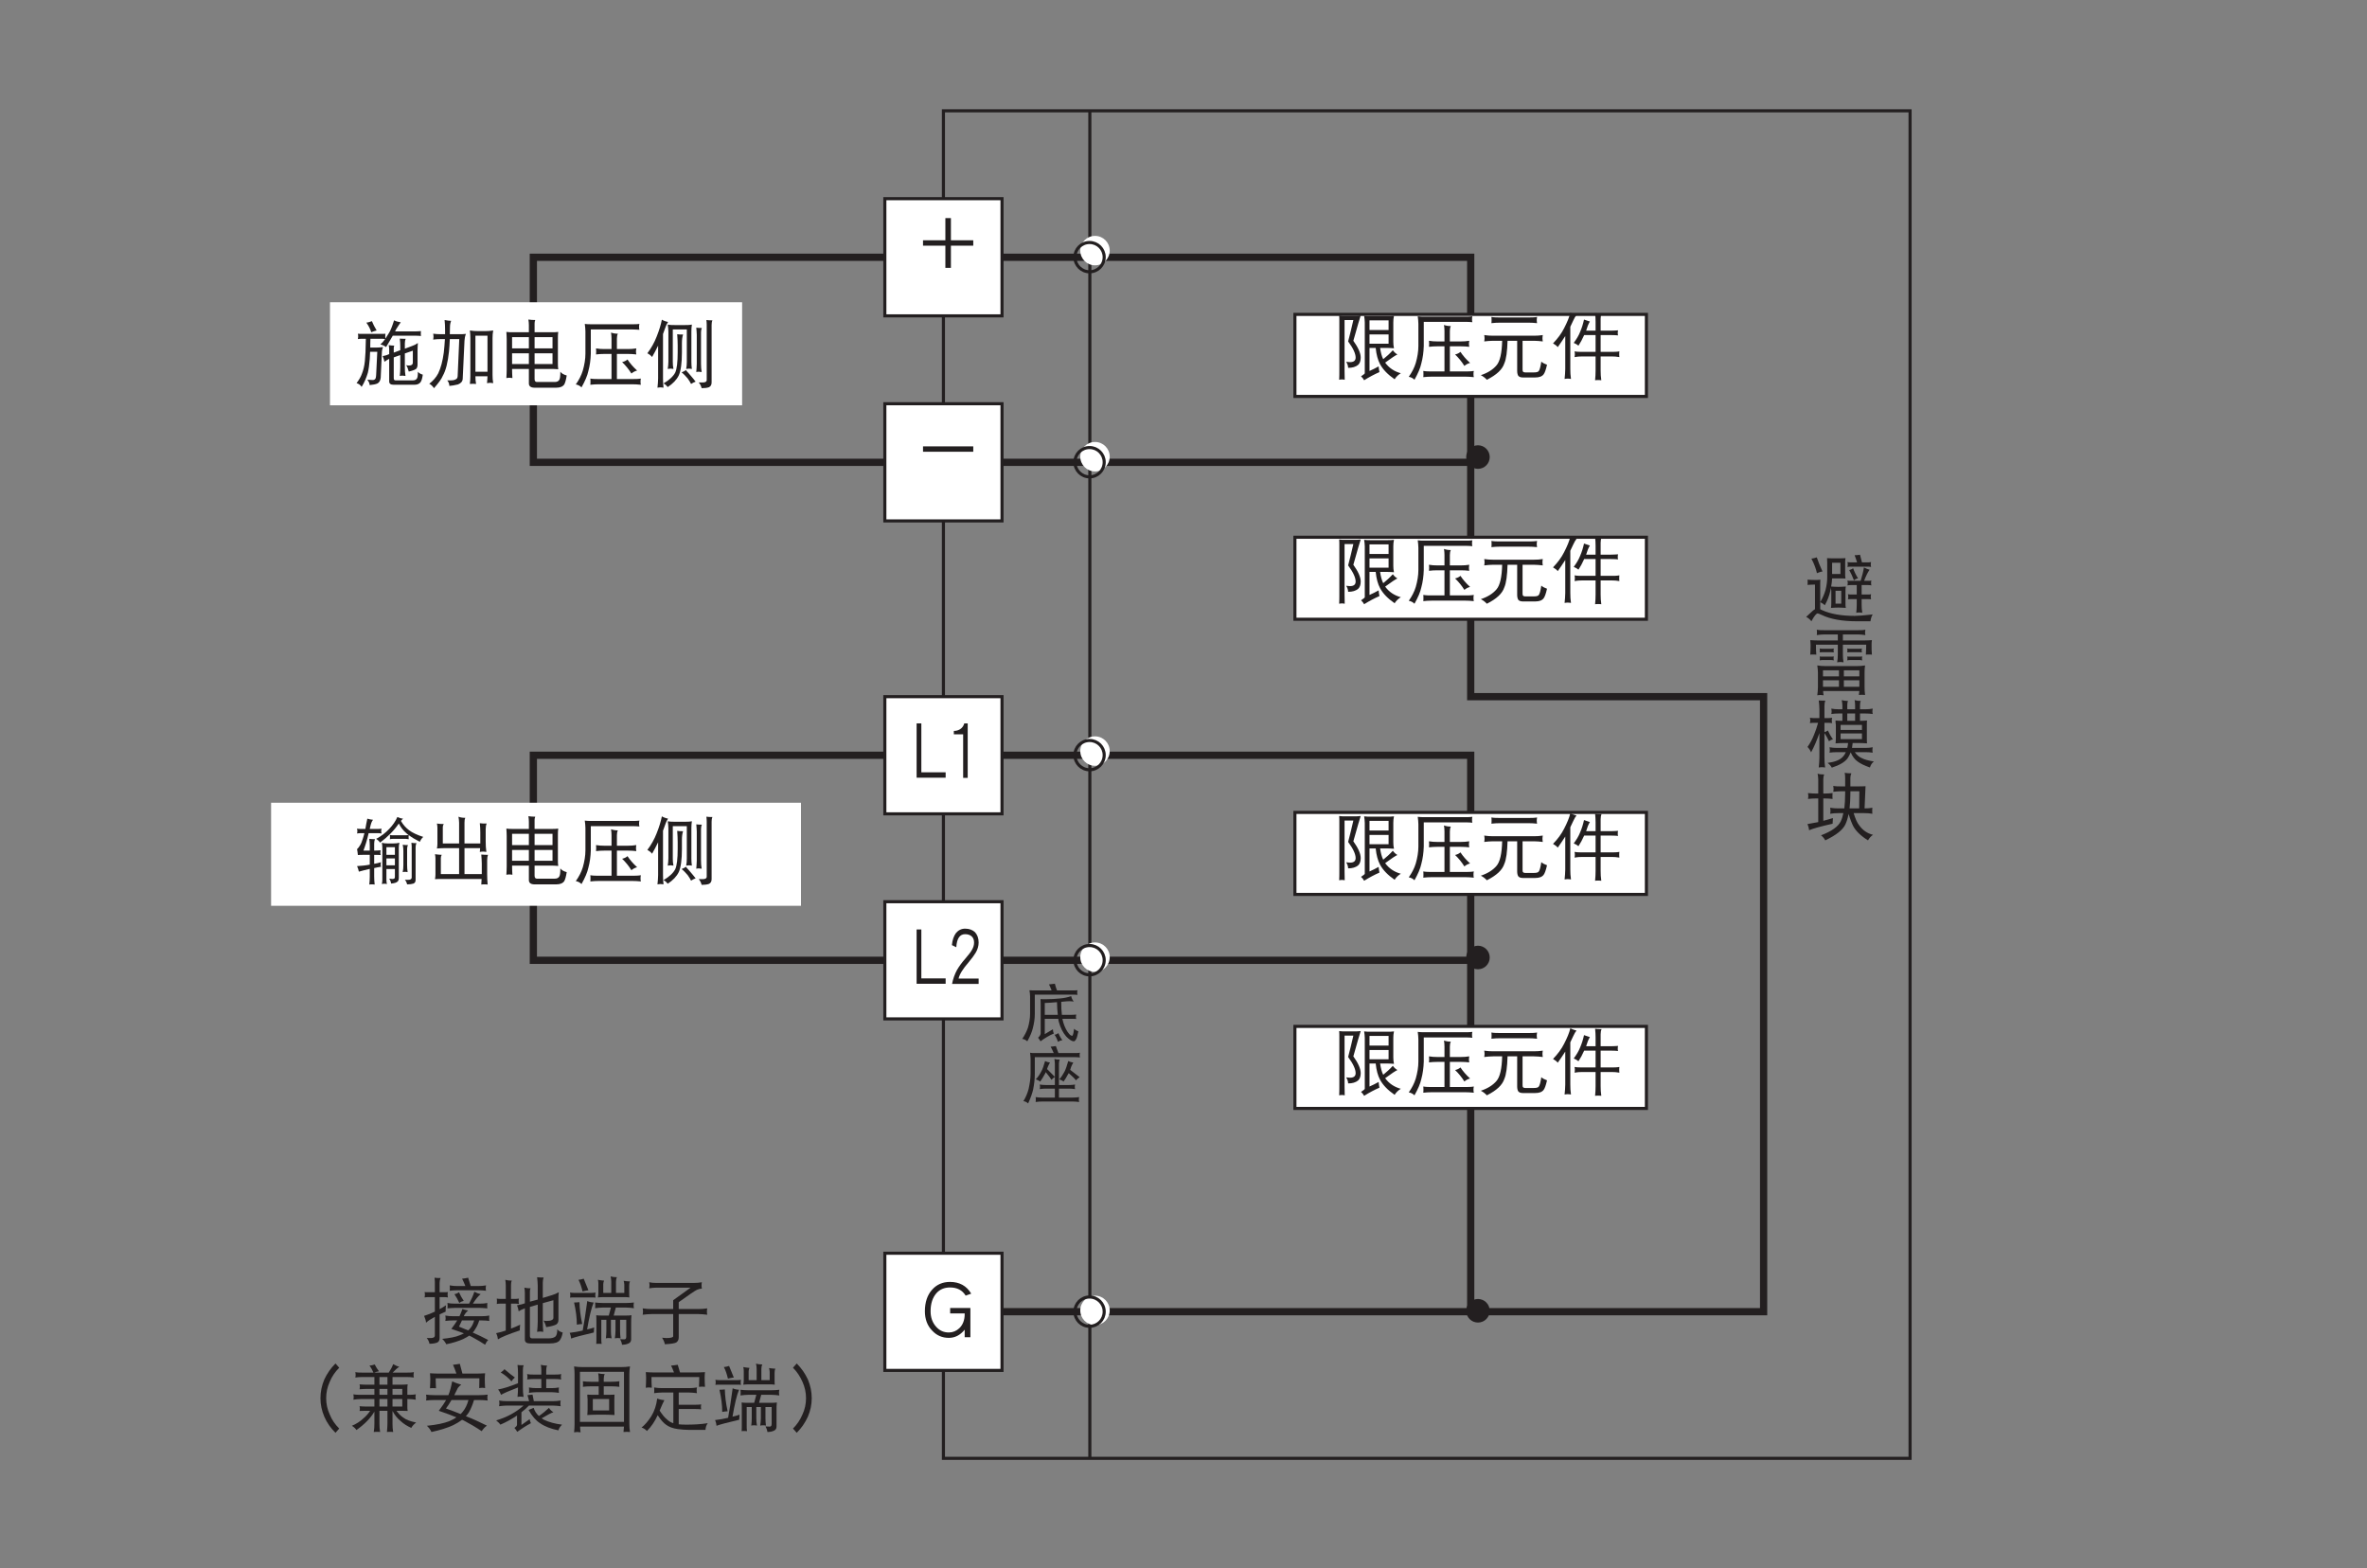 <?xml version="1.0" encoding="UTF-8"?>
<svg xmlns="http://www.w3.org/2000/svg" xmlns:xlink="http://www.w3.org/1999/xlink" width="226.77pt" height="150.24pt" viewBox="0 0 226.77 150.24" version="1.2">
<rect x="0" y="0" width="226.77" height="150.24" fill="#808080" stroke="none"/>
<defs>
<g>
<symbol overflow="visible" id="glyph0-0">
<path style="stroke:none;" d=""/>
</symbol>
<symbol overflow="visible" id="glyph0-1">
<path style="stroke:none;" d="M 4.75 -4.234 C 4.312 -4.984 3.625 -5.359 2.719 -5.359 C 2.016 -5.359 1.438 -5.109 1 -4.609 C 0.547 -4.109 0.312 -3.406 0.312 -2.547 C 0.312 -1.797 0.547 -1.156 1.016 -0.688 C 1.453 -0.219 1.984 0 2.609 0 C 3.188 0 3.688 -0.25 4.125 -0.781 L 4.125 -0.062 L 4.672 -0.062 L 4.672 -2.859 L 2.734 -2.859 L 2.734 -2.344 L 4.125 -2.344 L 4.125 -2.266 C 4.125 -1.688 3.938 -1.234 3.609 -0.922 C 3.328 -0.656 2.984 -0.516 2.609 -0.516 C 2.125 -0.516 1.734 -0.688 1.406 -1.047 C 1.047 -1.438 0.859 -1.938 0.859 -2.547 C 0.859 -3.281 1.047 -3.844 1.406 -4.266 C 1.734 -4.641 2.172 -4.828 2.719 -4.828 C 3.391 -4.828 3.891 -4.578 4.219 -4.047 Z M 4.75 -4.234 "/>
</symbol>
<symbol overflow="visible" id="glyph1-0">
<path style="stroke:none;" d=""/>
</symbol>
<symbol overflow="visible" id="glyph1-1">
<path style="stroke:none;" d="M 3.156 -0.078 L 3.156 -0.594 L 0.828 -0.594 L 0.828 -5.281 L 0.375 -5.281 L 0.375 -0.078 Z M 3.156 -0.078 "/>
</symbol>
<symbol overflow="visible" id="glyph1-2">
<path style="stroke:none;" d="M 3.031 -4.031 C 3.031 -4.453 2.906 -4.766 2.688 -5.016 C 2.453 -5.234 2.141 -5.359 1.734 -5.359 C 1.375 -5.359 1.078 -5.203 0.859 -4.938 C 0.641 -4.641 0.516 -4.266 0.469 -3.781 L 0.891 -3.578 C 0.938 -4.406 1.219 -4.828 1.734 -4.828 C 2.016 -4.828 2.234 -4.75 2.391 -4.594 C 2.531 -4.453 2.594 -4.25 2.594 -4.031 C 2.594 -3.797 2.531 -3.562 2.391 -3.328 C 2.281 -3.125 2.078 -2.859 1.766 -2.5 C 1.406 -2.094 1.141 -1.719 0.953 -1.391 C 0.734 -0.984 0.578 -0.547 0.484 -0.062 L 3.031 -0.062 L 3.031 -0.578 L 1.109 -0.578 C 1.203 -1 1.531 -1.516 2.062 -2.125 C 2.375 -2.5 2.594 -2.797 2.734 -3.031 C 2.938 -3.359 3.031 -3.703 3.031 -4.031 Z M 3.031 -4.031 "/>
</symbol>
<symbol overflow="visible" id="glyph1-3">
<path style="stroke:none;" d="M 1.984 -0.062 L 1.984 -5.281 L 1.656 -5.281 C 1.594 -5.047 1.453 -4.844 1.25 -4.719 C 1.062 -4.609 0.891 -4.562 0.688 -4.562 L 0.656 -4.562 L 0.656 -4.234 L 1.547 -4.234 L 1.547 -0.062 Z M 1.984 -0.062 "/>
</symbol>
<symbol overflow="visible" id="glyph2-0">
<path style="stroke:none;" d=""/>
</symbol>
<symbol overflow="visible" id="glyph2-1">
<path style="stroke:none;" d="M 5.891 -2.328 L 5.891 -2.844 L 1.078 -2.844 L 1.078 -2.328 Z M 5.891 -2.328 "/>
</symbol>
<symbol overflow="visible" id="glyph2-2">
<path style="stroke:none;" d="M 5.891 -2.328 L 5.891 -2.844 L 3.75 -2.844 L 3.75 -4.969 L 3.219 -4.969 L 3.219 -2.844 L 1.078 -2.844 L 1.078 -2.328 L 3.219 -2.328 L 3.219 -0.203 L 3.75 -0.203 L 3.75 -2.328 Z M 5.891 -2.328 "/>
</symbol>
<symbol overflow="visible" id="glyph2-3">
<path style="stroke:none;" d="M 1.688 -5.672 C 1.516 -5.609 1.344 -5.547 1.156 -5.531 C 1.391 -5.203 1.547 -4.891 1.625 -4.609 C 1.797 -4.688 1.969 -4.734 2.141 -4.781 C 1.953 -5.094 1.797 -5.391 1.688 -5.672 Z M 0.344 -4.469 C 0.359 -4.391 0.375 -4.312 0.375 -4.234 C 0.375 -4.125 0.359 -4.047 0.344 -3.953 C 0.453 -3.969 0.562 -3.984 0.672 -3.984 L 1.109 -3.984 C 1.094 -2.984 1.062 -2.281 1.016 -1.859 C 0.969 -1.359 0.859 -0.953 0.734 -0.641 C 0.641 -0.359 0.453 -0.047 0.219 0.266 C 0.438 0.328 0.594 0.453 0.703 0.625 C 0.969 0.203 1.156 -0.25 1.297 -0.719 C 1.375 -1.031 1.438 -1.484 1.484 -2.062 C 1.484 -2.203 1.5 -2.422 1.516 -2.734 L 2.203 -2.734 L 2.094 -0.5 C 2.094 -0.375 2.062 -0.281 2.047 -0.203 C 2 -0.094 1.906 -0.031 1.766 -0.031 C 1.672 -0.031 1.5 -0.047 1.25 -0.062 C 1.391 0.125 1.469 0.281 1.469 0.453 C 1.797 0.422 2.031 0.375 2.188 0.312 C 2.391 0.219 2.5 0.031 2.531 -0.25 L 2.641 -2.641 C 2.641 -2.844 2.688 -3.031 2.75 -3.188 C 2.516 -3.156 2.312 -3.141 2.094 -3.141 L 1.531 -3.141 C 1.531 -3.375 1.531 -3.656 1.547 -3.984 L 2.656 -3.984 C 2.766 -3.984 2.859 -3.969 2.953 -3.953 C 2.812 -3.75 2.656 -3.578 2.5 -3.438 C 2.703 -3.391 2.891 -3.312 3.047 -3.188 C 3.281 -3.562 3.484 -3.938 3.688 -4.281 L 5.766 -4.281 C 6.031 -4.281 6.234 -4.266 6.391 -4.25 C 6.375 -4.328 6.375 -4.406 6.375 -4.5 C 6.375 -4.562 6.375 -4.641 6.391 -4.719 C 6.172 -4.703 5.969 -4.688 5.766 -4.688 L 3.906 -4.688 C 3.938 -4.766 3.984 -4.828 4.016 -4.906 C 4.203 -5.203 4.344 -5.422 4.453 -5.562 C 4.219 -5.594 4 -5.656 3.812 -5.75 C 3.625 -5.156 3.469 -4.766 3.328 -4.547 C 3.219 -4.359 3.094 -4.172 2.984 -4 C 2.969 -4.062 2.969 -4.141 2.969 -4.234 C 2.969 -4.312 2.969 -4.391 2.984 -4.469 C 2.875 -4.453 2.781 -4.453 2.656 -4.453 L 0.672 -4.453 C 0.562 -4.453 0.453 -4.453 0.344 -4.469 Z M 6.094 -3.578 C 5.922 -3.453 5.734 -3.359 5.547 -3.297 L 4.844 -3.031 L 4.844 -3.547 C 4.844 -3.719 4.875 -3.875 4.922 -3.984 C 4.703 -3.984 4.516 -3.984 4.359 -4 C 4.391 -3.766 4.406 -3.516 4.406 -3.281 L 4.406 -2.891 L 3.781 -2.656 L 3.781 -3.094 C 3.781 -3.172 3.797 -3.25 3.828 -3.328 C 3.656 -3.328 3.469 -3.344 3.297 -3.375 C 3.328 -3.234 3.344 -3.094 3.344 -2.953 L 3.344 -2.516 L 3.109 -2.422 C 3.031 -2.391 2.906 -2.359 2.719 -2.328 C 2.812 -2.109 2.859 -1.938 2.891 -1.781 C 3.062 -1.906 3.219 -2 3.344 -2.062 L 3.344 0.109 C 3.344 0.312 3.484 0.422 3.781 0.422 L 5.75 0.422 C 6.047 0.422 6.25 0.328 6.359 0.156 C 6.453 0.016 6.516 -0.203 6.562 -0.547 C 6.344 -0.609 6.188 -0.703 6.094 -0.828 C 6.094 -0.453 6.062 -0.234 5.984 -0.156 C 5.922 -0.062 5.797 0 5.625 0 L 3.938 0 C 3.828 0 3.781 -0.078 3.781 -0.219 L 3.781 -2.203 L 4.406 -2.422 L 4.406 -1.266 C 4.406 -0.969 4.391 -0.703 4.359 -0.422 C 4.438 -0.438 4.531 -0.453 4.625 -0.453 C 4.703 -0.453 4.797 -0.438 4.906 -0.422 C 4.859 -0.703 4.844 -0.969 4.844 -1.266 L 4.844 -2.578 L 5.609 -2.844 L 5.609 -1.688 C 5.609 -1.516 5.484 -1.422 5.25 -1.422 C 5.188 -1.422 5.094 -1.422 4.969 -1.453 C 5.078 -1.297 5.156 -1.094 5.219 -0.844 C 5.516 -0.906 5.75 -0.984 5.922 -1.094 C 6.016 -1.188 6.062 -1.328 6.062 -1.531 L 6.062 -2.922 C 6.062 -3.141 6.078 -3.359 6.094 -3.578 Z M 6.094 -3.578 "/>
</symbol>
<symbol overflow="visible" id="glyph2-4">
<path style="stroke:none;" d="M 0.594 -4.469 C 0.609 -4.375 0.625 -4.281 0.625 -4.203 C 0.625 -4.094 0.609 -4 0.594 -3.906 C 0.828 -3.938 1.062 -3.953 1.297 -3.953 L 1.719 -3.953 C 1.688 -3.484 1.656 -3.047 1.609 -2.656 C 1.5 -1.844 1.328 -1.188 1.078 -0.672 C 0.875 -0.281 0.578 0.047 0.219 0.328 C 0.391 0.406 0.547 0.562 0.672 0.75 C 1.125 0.234 1.406 -0.156 1.516 -0.438 C 1.812 -0.953 2 -1.734 2.109 -2.766 C 2.141 -3.125 2.172 -3.516 2.188 -3.953 L 3.094 -3.953 L 2.938 -0.391 C 2.938 -0.312 2.906 -0.219 2.844 -0.156 C 2.734 -0.062 2.562 0 2.312 0 L 1.938 0 C 2.062 0.141 2.141 0.328 2.141 0.531 C 2.375 0.516 2.641 0.469 2.969 0.391 C 3.25 0.281 3.406 0.109 3.422 -0.141 L 3.594 -3.797 C 3.609 -4.016 3.641 -4.234 3.734 -4.453 C 3.5 -4.422 3.297 -4.422 3.078 -4.422 L 2.188 -4.422 C 2.188 -4.625 2.203 -4.859 2.203 -5.094 C 2.203 -5.312 2.234 -5.5 2.312 -5.703 C 2.141 -5.703 1.938 -5.734 1.688 -5.781 C 1.719 -5.469 1.734 -5.156 1.734 -4.828 C 1.734 -4.688 1.734 -4.562 1.734 -4.422 L 1.297 -4.422 C 1.062 -4.422 0.828 -4.438 0.594 -4.469 Z M 4.109 -4.781 C 4.141 -4.531 4.156 -4.297 4.156 -4.062 L 4.156 -0.422 C 4.156 -0.156 4.141 0.094 4.109 0.344 C 4.266 0.328 4.359 0.328 4.406 0.328 C 4.453 0.328 4.547 0.328 4.703 0.344 C 4.656 0.109 4.641 -0.141 4.641 -0.391 L 5.797 -0.391 C 5.797 -0.172 5.766 0.047 5.75 0.266 C 5.891 0.25 5.984 0.234 6.047 0.234 C 6.078 0.234 6.188 0.25 6.344 0.266 C 6.297 0 6.281 -0.25 6.281 -0.5 L 6.281 -4.062 C 6.281 -4.297 6.297 -4.531 6.344 -4.781 C 6.078 -4.734 5.812 -4.719 5.547 -4.719 L 4.906 -4.719 C 4.641 -4.719 4.375 -4.734 4.109 -4.781 Z M 4.641 -0.828 L 4.641 -4.281 L 5.797 -4.281 L 5.797 -0.828 Z M 4.641 -0.828 "/>
</symbol>
<symbol overflow="visible" id="glyph2-5">
<path style="stroke:none;" d="M 0.641 -4.641 C 0.656 -4.391 0.672 -4.156 0.672 -3.938 L 0.672 -1.016 C 0.672 -0.75 0.656 -0.484 0.641 -0.219 C 0.734 -0.234 0.828 -0.25 0.922 -0.25 C 1.016 -0.25 1.125 -0.234 1.219 -0.219 C 1.203 -0.484 1.188 -0.75 1.188 -1.016 L 1.188 -1.094 L 2.797 -1.094 L 2.797 0.297 C 2.797 0.562 2.984 0.703 3.344 0.703 L 5.422 0.703 C 5.797 0.703 6.047 0.594 6.188 0.391 C 6.281 0.219 6.359 -0.062 6.422 -0.469 C 6.141 -0.547 5.938 -0.656 5.812 -0.828 C 5.812 -0.391 5.781 -0.125 5.688 -0.016 C 5.609 0.094 5.469 0.156 5.281 0.156 L 3.562 0.156 C 3.422 0.156 3.344 0.062 3.344 -0.125 L 3.344 -1.094 L 5.031 -1.094 C 5.219 -1.094 5.406 -1.078 5.609 -1.062 C 5.578 -1.25 5.578 -1.438 5.578 -1.641 L 5.578 -4 C 5.578 -4.219 5.578 -4.422 5.609 -4.641 C 5.406 -4.609 5.219 -4.609 5.031 -4.609 L 3.344 -4.609 L 3.344 -5.453 C 3.344 -5.562 3.359 -5.672 3.406 -5.781 C 3.172 -5.781 2.969 -5.797 2.75 -5.828 C 2.781 -5.656 2.797 -5.469 2.797 -5.297 L 2.797 -4.609 L 1.219 -4.609 C 1.031 -4.609 0.844 -4.609 0.641 -4.641 Z M 1.188 -1.562 L 1.188 -2.594 L 2.797 -2.594 L 2.797 -1.562 Z M 3.344 -2.594 L 5.062 -2.594 L 5.062 -1.562 L 3.344 -1.562 Z M 1.188 -3.062 L 1.188 -4.141 L 2.797 -4.141 L 2.797 -3.062 Z M 3.344 -4.141 L 5.062 -4.141 L 5.062 -3.062 L 3.344 -3.062 Z M 3.344 -4.141 "/>
</symbol>
<symbol overflow="visible" id="glyph2-6">
<path style="stroke:none;" d="M 6.422 -5.406 C 6.219 -5.375 6.016 -5.375 5.812 -5.375 L 1.797 -5.375 C 1.594 -5.375 1.391 -5.375 1.188 -5.406 C 1.219 -5.156 1.25 -4.922 1.25 -4.688 L 1.25 -2.562 C 1.25 -2.031 1.156 -1.484 1 -0.938 C 0.859 -0.469 0.625 -0.031 0.328 0.391 C 0.531 0.422 0.719 0.516 0.875 0.672 C 1.219 0.062 1.438 -0.453 1.531 -0.891 C 1.672 -1.406 1.75 -1.969 1.766 -2.562 L 1.766 -4.875 L 5.812 -4.875 C 6.016 -4.875 6.219 -4.859 6.422 -4.844 C 6.391 -4.938 6.391 -5.031 6.391 -5.125 C 6.391 -5.219 6.391 -5.297 6.422 -5.406 Z M 2.266 -3.062 C 2.266 -2.953 2.281 -2.859 2.281 -2.766 C 2.281 -2.656 2.266 -2.578 2.266 -2.484 C 2.516 -2.516 2.781 -2.531 3.047 -2.531 L 3.75 -2.531 L 3.75 -0.125 L 2.562 -0.125 C 2.266 -0.125 2 -0.125 1.719 -0.172 C 1.734 -0.062 1.734 0.031 1.734 0.125 C 1.734 0.219 1.734 0.328 1.719 0.422 C 2 0.391 2.266 0.375 2.562 0.375 L 5.719 0.375 C 6 0.375 6.266 0.391 6.562 0.422 C 6.531 0.328 6.531 0.219 6.531 0.125 C 6.531 0.031 6.531 -0.062 6.562 -0.172 C 6.266 -0.125 6 -0.125 5.719 -0.125 L 4.266 -0.125 L 4.266 -2.531 L 5.328 -2.531 C 5.594 -2.531 5.859 -2.516 6.125 -2.484 C 6.109 -2.578 6.094 -2.656 6.094 -2.766 C 6.094 -2.859 6.109 -2.953 6.125 -3.062 C 5.859 -3.016 5.594 -3 5.328 -3 L 4.266 -3 L 4.266 -4 C 4.266 -4.203 4.297 -4.359 4.359 -4.469 C 4.094 -4.469 3.875 -4.516 3.703 -4.578 C 3.734 -4.391 3.75 -4.188 3.75 -4 L 3.75 -3 L 3.047 -3 C 2.781 -3 2.516 -3.016 2.266 -3.062 Z M 5.281 -2 C 5.141 -1.875 4.969 -1.797 4.766 -1.75 C 5.094 -1.438 5.391 -1.078 5.656 -0.656 C 5.828 -0.797 6 -0.891 6.203 -0.938 C 5.812 -1.297 5.516 -1.641 5.281 -2 Z M 5.281 -2 "/>
</symbol>
<symbol overflow="visible" id="glyph2-7">
<path style="stroke:none;" d="M 1.609 -5.812 C 1.516 -5.344 1.359 -4.812 1.109 -4.188 C 0.891 -3.625 0.594 -3.094 0.219 -2.594 C 0.406 -2.5 0.562 -2.375 0.672 -2.234 C 0.875 -2.578 1.062 -2.953 1.25 -3.328 L 1.25 -0.188 C 1.25 0.094 1.219 0.391 1.188 0.703 C 1.281 0.688 1.375 0.672 1.469 0.672 C 1.562 0.672 1.672 0.688 1.766 0.703 C 1.734 0.391 1.719 0.094 1.719 -0.188 L 1.719 -4.438 C 1.781 -4.609 1.859 -4.812 1.922 -5 C 2.016 -5.281 2.125 -5.484 2.203 -5.594 C 1.969 -5.641 1.766 -5.719 1.609 -5.812 Z M 2.172 -5.344 C 2.203 -5.125 2.234 -4.906 2.234 -4.688 L 2.234 -1.781 C 2.234 -1.547 2.203 -1.312 2.172 -1.094 C 2.312 -1.109 2.391 -1.125 2.453 -1.125 C 2.484 -1.125 2.578 -1.109 2.719 -1.094 C 2.672 -1.312 2.656 -1.547 2.656 -1.781 L 2.656 -4.875 L 4 -4.875 L 4 -1.781 C 4 -1.547 3.984 -1.312 3.938 -1.094 C 4.078 -1.109 4.172 -1.125 4.219 -1.125 C 4.266 -1.125 4.344 -1.109 4.484 -1.094 C 4.453 -1.312 4.438 -1.547 4.438 -1.781 L 4.438 -4.688 C 4.438 -4.906 4.453 -5.125 4.484 -5.344 C 4.25 -5.297 4.016 -5.297 3.781 -5.297 L 2.891 -5.297 C 2.641 -5.297 2.406 -5.297 2.172 -5.344 Z M 3.078 -4.422 C 3.109 -4.016 3.125 -3.656 3.125 -3.344 L 3.125 -2.703 C 3.125 -1.75 3.047 -1.094 2.891 -0.75 C 2.703 -0.391 2.328 -0.031 1.766 0.297 C 1.938 0.375 2.062 0.5 2.172 0.641 C 2.672 0.312 3.031 -0.062 3.234 -0.484 C 3.422 -0.906 3.531 -1.641 3.531 -2.703 L 3.531 -3.562 C 3.531 -3.875 3.562 -4.156 3.641 -4.391 C 3.406 -4.391 3.219 -4.391 3.078 -4.422 Z M 3.922 -0.984 C 3.812 -0.906 3.672 -0.828 3.5 -0.766 C 3.703 -0.609 3.891 -0.406 4.078 -0.188 C 4.234 0.031 4.344 0.203 4.406 0.344 C 4.578 0.234 4.734 0.156 4.844 0.125 C 4.766 0.031 4.688 -0.062 4.594 -0.188 C 4.469 -0.328 4.328 -0.516 4.141 -0.719 C 4.031 -0.828 3.953 -0.922 3.922 -0.984 Z M 4.906 -5.047 C 4.922 -4.812 4.953 -4.578 4.953 -4.359 L 4.953 -1.594 C 4.953 -1.328 4.922 -1.062 4.906 -0.797 C 4.969 -0.812 5.062 -0.828 5.141 -0.828 C 5.219 -0.828 5.312 -0.812 5.422 -0.797 C 5.375 -1.062 5.359 -1.328 5.359 -1.594 L 5.359 -4.609 C 5.359 -4.781 5.391 -4.906 5.438 -5.016 C 5.219 -5.016 5.047 -5.031 4.906 -5.047 Z M 5.875 -5.781 C 5.891 -5.625 5.906 -5.484 5.906 -5.344 L 5.906 -0.031 C 5.906 0.125 5.766 0.203 5.516 0.203 L 5.141 0.203 C 5.281 0.359 5.359 0.531 5.422 0.75 C 5.719 0.75 5.953 0.719 6.125 0.656 C 6.281 0.578 6.375 0.438 6.375 0.203 L 6.375 -5.297 C 6.375 -5.469 6.391 -5.609 6.453 -5.75 C 6.25 -5.75 6.062 -5.75 5.875 -5.781 Z M 5.875 -5.781 "/>
</symbol>
<symbol overflow="visible" id="glyph2-8">
<path style="stroke:none;" d="M 0.625 -5.484 C 0.641 -5.297 0.641 -5.109 0.641 -4.938 L 0.641 -0.172 C 0.641 0.109 0.641 0.391 0.625 0.672 C 0.703 0.656 0.797 0.641 0.891 0.641 C 0.984 0.641 1.078 0.656 1.156 0.672 C 1.156 0.391 1.141 0.109 1.141 -0.172 L 1.141 -5.047 L 1.984 -5.047 C 1.812 -4.312 1.656 -3.625 1.484 -3 C 1.969 -2.344 2.203 -1.828 2.203 -1.453 C 2.203 -1.156 2.016 -1.016 1.656 -1.016 C 1.594 -1.016 1.469 -1.031 1.297 -1.047 C 1.422 -0.844 1.484 -0.641 1.484 -0.469 C 1.891 -0.469 2.203 -0.562 2.438 -0.75 C 2.594 -0.891 2.688 -1.125 2.688 -1.453 C 2.688 -1.875 2.453 -2.406 1.984 -3.062 C 2.375 -4.453 2.609 -5.266 2.688 -5.484 C 2.453 -5.453 2.234 -5.453 2.016 -5.453 L 1.188 -5.453 C 1 -5.453 0.812 -5.453 0.625 -5.484 Z M 5.875 -5.453 C 5.672 -5.422 5.469 -5.422 5.281 -5.422 L 3.609 -5.422 C 3.422 -5.422 3.219 -5.422 3.016 -5.453 C 3.047 -5.234 3.078 -5.031 3.078 -4.828 L 3.078 0.047 C 3.078 0.094 2.953 0.188 2.719 0.344 C 2.844 0.453 2.938 0.578 3.016 0.719 C 3.516 0.406 4.016 0.141 4.484 -0.062 C 4.453 -0.219 4.422 -0.391 4.406 -0.609 C 4.125 -0.453 3.828 -0.297 3.531 -0.172 L 3.531 -2.375 L 4.125 -2.375 C 4.188 -1.734 4.328 -1.219 4.547 -0.812 C 4.828 -0.297 5.281 0.172 5.938 0.625 C 6.094 0.375 6.297 0.188 6.531 0.047 C 5.906 -0.125 5.406 -0.453 5.031 -0.969 C 5.641 -1.422 6.031 -1.672 6.203 -1.75 C 6.016 -1.859 5.875 -2 5.766 -2.156 C 5.469 -1.828 5.156 -1.547 4.844 -1.297 C 4.703 -1.578 4.609 -1.938 4.547 -2.375 L 5.281 -2.375 C 5.469 -2.375 5.672 -2.359 5.875 -2.344 C 5.828 -2.562 5.812 -2.766 5.812 -2.969 L 5.812 -4.828 C 5.812 -5.031 5.828 -5.234 5.875 -5.453 Z M 5.359 -5.016 L 5.359 -4.094 L 3.531 -4.094 L 3.531 -5.016 Z M 5.359 -3.672 L 5.359 -2.781 L 3.531 -2.781 L 3.531 -3.672 Z M 5.359 -3.672 "/>
</symbol>
<symbol overflow="visible" id="glyph2-9">
<path style="stroke:none;" d="M 1.281 -5.344 C 1.297 -5.234 1.297 -5.141 1.297 -5.047 C 1.297 -4.938 1.297 -4.844 1.281 -4.75 C 1.547 -4.781 1.844 -4.797 2.125 -4.797 L 4.812 -4.797 C 5.094 -4.797 5.375 -4.781 5.656 -4.75 C 5.641 -4.844 5.625 -4.938 5.625 -5.047 C 5.625 -5.141 5.641 -5.234 5.656 -5.344 C 5.375 -5.297 5.094 -5.297 4.812 -5.297 L 2.125 -5.297 C 1.844 -5.297 1.547 -5.297 1.281 -5.344 Z M 0.594 -3.609 C 0.609 -3.5 0.625 -3.406 0.625 -3.297 C 0.625 -3.203 0.609 -3.094 0.594 -3 C 0.875 -3.031 1.156 -3.062 1.438 -3.062 L 2.312 -3.062 C 2.281 -1.891 2.109 -1.094 1.766 -0.703 C 1.422 -0.297 0.922 0.016 0.266 0.234 C 0.484 0.344 0.672 0.484 0.844 0.672 C 1.781 0.203 2.328 -0.312 2.516 -0.891 C 2.703 -1.312 2.797 -2.047 2.828 -3.062 L 3.75 -3.062 L 3.75 -0.172 C 3.75 0.047 3.797 0.203 3.859 0.297 C 3.938 0.391 4.078 0.453 4.297 0.453 L 5.469 0.453 C 5.859 0.453 6.125 0.359 6.281 0.156 C 6.391 0.016 6.5 -0.281 6.609 -0.766 C 6.391 -0.844 6.203 -0.938 6.062 -1.062 C 5.984 -0.562 5.906 -0.266 5.812 -0.156 C 5.734 -0.062 5.578 -0.031 5.328 -0.031 L 4.516 -0.031 C 4.406 -0.031 4.344 -0.062 4.312 -0.109 C 4.281 -0.125 4.266 -0.203 4.266 -0.312 L 4.266 -3.062 L 5.359 -3.062 C 5.641 -3.062 5.922 -3.031 6.203 -3 C 6.188 -3.094 6.172 -3.203 6.172 -3.297 C 6.172 -3.406 6.188 -3.5 6.203 -3.609 C 5.922 -3.562 5.641 -3.547 5.359 -3.547 L 1.438 -3.547 C 1.156 -3.547 0.875 -3.562 0.594 -3.609 Z M 0.594 -3.609 "/>
</symbol>
<symbol overflow="visible" id="glyph2-10">
<path style="stroke:none;" d="M 1.875 -5.75 C 1.781 -5.328 1.578 -4.844 1.281 -4.266 C 1.031 -3.766 0.672 -3.281 0.219 -2.812 C 0.406 -2.703 0.562 -2.594 0.672 -2.453 C 0.922 -2.797 1.156 -3.156 1.391 -3.516 L 1.391 -0.359 C 1.391 -0.047 1.359 0.266 1.328 0.594 C 1.422 0.578 1.531 0.562 1.625 0.562 C 1.734 0.562 1.828 0.578 1.938 0.594 C 1.891 0.266 1.875 -0.047 1.875 -0.359 L 1.875 -4.406 C 1.969 -4.594 2.062 -4.797 2.156 -5 C 2.266 -5.25 2.375 -5.422 2.469 -5.531 C 2.234 -5.594 2.031 -5.672 1.875 -5.75 Z M 3.188 -5.094 C 3.094 -4.656 2.969 -4.266 2.812 -3.906 C 2.672 -3.547 2.469 -3.219 2.203 -2.859 C 2.391 -2.781 2.547 -2.688 2.656 -2.594 C 2.844 -2.875 3.031 -3.219 3.203 -3.609 L 4.297 -3.609 L 4.297 -2 L 3.047 -2 C 2.781 -2 2.531 -2 2.281 -2.047 C 2.297 -1.953 2.312 -1.875 2.312 -1.781 C 2.312 -1.672 2.297 -1.594 2.281 -1.5 C 2.531 -1.547 2.781 -1.562 3.047 -1.562 L 4.297 -1.562 L 4.297 -0.219 C 4.297 0.094 4.281 0.406 4.25 0.719 C 4.344 0.703 4.438 0.703 4.547 0.703 C 4.641 0.703 4.734 0.703 4.844 0.719 C 4.797 0.406 4.781 0.094 4.781 -0.219 L 4.781 -1.562 L 5.812 -1.562 C 6.062 -1.562 6.328 -1.547 6.578 -1.5 C 6.562 -1.594 6.562 -1.672 6.562 -1.781 C 6.562 -1.875 6.562 -1.953 6.578 -2.047 C 6.328 -2 6.062 -2 5.812 -2 L 4.781 -2 L 4.781 -3.609 L 5.766 -3.609 C 6.062 -3.609 6.281 -3.594 6.453 -3.578 C 6.422 -3.641 6.422 -3.719 6.422 -3.812 C 6.422 -3.891 6.422 -3.969 6.453 -4.062 C 6.203 -4.047 5.984 -4.031 5.766 -4.031 L 4.781 -4.031 L 4.781 -5.172 C 4.781 -5.375 4.812 -5.547 4.875 -5.672 C 4.625 -5.672 4.406 -5.672 4.25 -5.703 C 4.281 -5.422 4.297 -5.156 4.297 -4.875 L 4.297 -4.031 L 3.391 -4.031 C 3.438 -4.188 3.5 -4.359 3.562 -4.531 C 3.641 -4.703 3.703 -4.844 3.75 -4.906 C 3.547 -4.969 3.359 -5.031 3.188 -5.094 Z M 3.188 -5.094 "/>
</symbol>
<symbol overflow="visible" id="glyph2-11">
<path style="stroke:none;" d="M 0.266 -4.641 C 0.281 -4.562 0.297 -4.484 0.297 -4.422 C 0.297 -4.328 0.281 -4.25 0.266 -4.172 C 0.375 -4.188 0.469 -4.203 0.578 -4.203 L 0.969 -4.203 C 0.922 -4 0.875 -3.844 0.828 -3.703 C 0.734 -3.391 0.641 -3.172 0.547 -3.031 C 0.453 -2.875 0.375 -2.766 0.266 -2.672 C 0.297 -2.5 0.328 -2.312 0.344 -2.109 C 0.516 -2.125 0.656 -2.125 0.781 -2.125 L 1.484 -2.125 L 1.484 -1.188 C 1.109 -1.109 0.703 -1.078 0.266 -1.047 C 0.344 -0.875 0.406 -0.703 0.438 -0.516 C 0.781 -0.609 1.125 -0.703 1.484 -0.781 L 1.484 -0.062 C 1.484 0.203 1.469 0.453 1.438 0.719 C 1.516 0.703 1.609 0.703 1.688 0.703 C 1.766 0.703 1.859 0.703 1.953 0.719 C 1.922 0.453 1.906 0.203 1.906 -0.062 L 1.906 -0.859 C 2.109 -0.906 2.328 -0.953 2.562 -0.984 C 2.531 -1.062 2.531 -1.141 2.531 -1.203 C 2.531 -1.281 2.531 -1.344 2.562 -1.422 C 2.344 -1.359 2.125 -1.297 1.906 -1.266 L 1.906 -2.125 C 2.094 -2.125 2.297 -2.125 2.531 -2.109 C 2.516 -2.188 2.5 -2.25 2.5 -2.328 C 2.5 -2.406 2.516 -2.484 2.531 -2.562 C 2.297 -2.547 2.094 -2.531 1.906 -2.531 L 1.906 -3.219 C 1.906 -3.391 1.938 -3.516 1.984 -3.625 C 1.766 -3.625 1.594 -3.641 1.438 -3.656 C 1.469 -3.422 1.484 -3.203 1.484 -2.969 L 1.484 -2.531 L 0.875 -2.531 C 1.031 -2.938 1.219 -3.5 1.375 -4.203 L 2.312 -4.203 C 2.406 -4.203 2.516 -4.188 2.609 -4.172 C 2.594 -4.25 2.578 -4.328 2.578 -4.422 C 2.578 -4.484 2.594 -4.562 2.609 -4.641 C 2.516 -4.609 2.406 -4.609 2.312 -4.609 L 1.484 -4.609 C 1.484 -4.641 1.5 -4.703 1.516 -4.766 C 1.594 -5.109 1.672 -5.344 1.797 -5.484 C 1.578 -5.5 1.406 -5.547 1.25 -5.594 C 1.172 -5.219 1.109 -4.906 1.062 -4.609 L 0.578 -4.609 C 0.469 -4.609 0.375 -4.609 0.266 -4.641 Z M 4.125 -5.75 C 3.953 -5.344 3.688 -4.969 3.359 -4.625 C 3.016 -4.25 2.594 -3.922 2.094 -3.656 C 2.266 -3.547 2.391 -3.422 2.469 -3.297 C 3.219 -3.859 3.812 -4.453 4.266 -5.125 C 4.453 -4.766 4.688 -4.453 4.969 -4.219 C 5.031 -4.156 5.094 -4.094 5.203 -4.031 C 5.109 -4.016 5.031 -4 4.953 -4 L 3.672 -4 C 3.578 -4 3.484 -4.016 3.406 -4.031 C 3.422 -3.969 3.422 -3.906 3.422 -3.844 C 3.422 -3.766 3.422 -3.703 3.406 -3.625 C 3.484 -3.641 3.578 -3.656 3.672 -3.656 L 4.953 -3.656 C 5.031 -3.656 5.125 -3.641 5.219 -3.625 C 5.203 -3.703 5.203 -3.766 5.203 -3.844 C 5.203 -3.906 5.203 -3.953 5.219 -4.016 C 5.484 -3.812 5.844 -3.594 6.281 -3.375 C 6.359 -3.562 6.469 -3.719 6.609 -3.844 C 6.016 -4.031 5.562 -4.25 5.25 -4.484 C 4.938 -4.719 4.672 -5.016 4.469 -5.375 C 4.531 -5.453 4.594 -5.531 4.672 -5.594 C 4.484 -5.609 4.297 -5.672 4.125 -5.75 Z M 2.641 -3.281 C 2.672 -3.125 2.688 -2.969 2.688 -2.812 L 2.688 0.266 C 2.688 0.391 2.672 0.531 2.641 0.672 C 2.719 0.656 2.797 0.641 2.891 0.641 C 2.969 0.641 3.047 0.656 3.125 0.672 C 3.094 0.531 3.078 0.391 3.078 0.266 L 3.078 -0.766 L 3.891 -0.766 L 3.891 -0.031 C 3.891 0.047 3.875 0.109 3.859 0.125 C 3.812 0.156 3.75 0.188 3.672 0.188 C 3.625 0.188 3.516 0.172 3.344 0.156 C 3.438 0.281 3.5 0.438 3.531 0.625 C 3.859 0.594 4.062 0.531 4.156 0.422 C 4.234 0.359 4.266 0.234 4.266 0.047 L 4.266 -2.812 C 4.266 -2.969 4.281 -3.125 4.328 -3.281 C 4.125 -3.234 3.938 -3.219 3.75 -3.219 L 3.156 -3.219 C 2.984 -3.219 2.812 -3.234 2.641 -3.281 Z M 3.078 -1.125 L 3.078 -1.781 L 3.891 -1.781 L 3.891 -1.125 Z M 3.078 -2.125 L 3.078 -2.859 L 3.891 -2.859 L 3.891 -2.125 Z M 4.641 -3.094 C 4.688 -2.891 4.703 -2.688 4.703 -2.484 L 4.703 -1.156 C 4.703 -0.922 4.688 -0.703 4.641 -0.469 C 4.719 -0.484 4.797 -0.5 4.875 -0.5 C 4.953 -0.5 5.031 -0.484 5.109 -0.469 C 5.078 -0.703 5.062 -0.922 5.062 -1.156 L 5.062 -2.703 C 5.062 -2.844 5.094 -2.969 5.141 -3.062 C 4.953 -3.062 4.781 -3.062 4.641 -3.094 Z M 5.469 -3.281 C 5.484 -3.156 5.5 -3.031 5.5 -2.922 L 5.5 0.047 C 5.5 0.188 5.391 0.266 5.172 0.266 L 4.844 0.266 C 4.953 0.375 5.016 0.516 5.062 0.703 C 5.328 0.703 5.531 0.672 5.672 0.625 C 5.812 0.562 5.875 0.453 5.875 0.266 L 5.875 -2.859 C 5.875 -3 5.906 -3.141 5.953 -3.25 C 5.781 -3.25 5.625 -3.25 5.469 -3.281 Z M 5.469 -3.281 "/>
</symbol>
<symbol overflow="visible" id="glyph2-12">
<path style="stroke:none;" d="M 0.953 -5.125 C 0.984 -4.984 1 -4.844 1 -4.719 L 1 -3.188 C 1 -3.031 0.984 -2.891 0.953 -2.734 C 1.156 -2.75 1.359 -2.766 1.578 -2.766 L 3.078 -2.766 L 3.078 -0.281 L 1.328 -0.281 L 1.328 -1.828 C 1.328 -1.938 1.359 -2.047 1.422 -2.125 C 1.172 -2.141 0.953 -2.156 0.766 -2.188 C 0.797 -2.047 0.812 -1.906 0.812 -1.781 L 0.812 -0.25 C 0.812 -0.094 0.797 0.062 0.766 0.203 C 0.969 0.188 1.172 0.188 1.391 0.188 L 5.234 0.188 C 5.219 0.359 5.219 0.547 5.203 0.719 C 5.297 0.703 5.391 0.703 5.5 0.703 C 5.609 0.703 5.703 0.703 5.812 0.719 C 5.781 0.391 5.766 0.062 5.766 -0.281 L 5.766 -1.609 C 5.766 -1.828 5.797 -2 5.844 -2.125 C 5.594 -2.125 5.375 -2.141 5.203 -2.156 C 5.219 -1.875 5.25 -1.578 5.25 -1.297 L 5.25 -0.281 L 3.594 -0.281 L 3.594 -2.766 L 5.094 -2.766 C 5.078 -2.641 5.078 -2.516 5.062 -2.406 C 5.156 -2.422 5.266 -2.438 5.359 -2.438 C 5.469 -2.438 5.578 -2.422 5.688 -2.406 C 5.641 -2.734 5.625 -3.078 5.625 -3.406 L 5.625 -4.609 C 5.625 -4.812 5.656 -4.984 5.719 -5.125 C 5.453 -5.125 5.234 -5.125 5.062 -5.156 C 5.094 -4.859 5.109 -4.578 5.109 -4.281 L 5.109 -3.406 C 5.109 -3.344 5.109 -3.281 5.109 -3.219 L 3.594 -3.219 L 3.594 -5.203 C 3.594 -5.406 3.609 -5.547 3.672 -5.672 C 3.422 -5.672 3.203 -5.703 3.016 -5.781 C 3.047 -5.578 3.078 -5.391 3.078 -5.203 L 3.078 -3.219 L 1.516 -3.219 L 1.516 -4.781 C 1.516 -4.891 1.547 -4.984 1.609 -5.078 C 1.359 -5.078 1.141 -5.094 0.953 -5.125 Z M 0.953 -5.125 "/>
</symbol>
<symbol overflow="visible" id="glyph2-13">
<path style="stroke:none;" d="M 0.375 -4.328 C 0.391 -4.25 0.406 -4.172 0.406 -4.094 C 0.406 -4 0.391 -3.906 0.375 -3.812 C 0.484 -3.828 0.594 -3.844 0.703 -3.844 L 1.359 -3.844 L 1.359 -2.453 C 1.031 -2.297 0.688 -2.156 0.328 -2.047 C 0.438 -1.797 0.5 -1.578 0.516 -1.391 C 0.672 -1.547 0.953 -1.734 1.359 -1.953 L 1.359 -0.172 C 1.359 0 1.219 0.078 0.953 0.078 L 0.578 0.078 C 0.703 0.219 0.797 0.391 0.844 0.625 C 1.156 0.625 1.406 0.578 1.562 0.516 C 1.734 0.453 1.812 0.297 1.812 0.078 L 1.812 -2.188 C 1.984 -2.266 2.188 -2.359 2.391 -2.453 C 2.391 -2.562 2.391 -2.766 2.422 -3.062 C 2.219 -2.922 2.016 -2.797 1.812 -2.688 L 1.812 -3.844 L 2.281 -3.844 C 2.391 -3.844 2.5 -3.828 2.609 -3.812 C 2.594 -3.906 2.578 -4 2.578 -4.094 C 2.578 -4.172 2.594 -4.25 2.609 -4.328 C 2.5 -4.312 2.391 -4.312 2.281 -4.312 L 1.812 -4.312 L 1.812 -5.203 C 1.812 -5.375 1.844 -5.531 1.906 -5.672 C 1.688 -5.672 1.5 -5.672 1.328 -5.703 C 1.344 -5.547 1.359 -5.406 1.359 -5.266 L 1.359 -4.312 L 0.703 -4.312 C 0.594 -4.312 0.484 -4.312 0.375 -4.328 Z M 4.547 -5.703 C 4.344 -5.656 4.156 -5.625 3.969 -5.609 C 4.062 -5.422 4.172 -5.188 4.281 -4.906 L 3.484 -4.906 C 3.25 -4.906 3.016 -4.922 2.781 -4.969 C 2.781 -4.875 2.797 -4.781 2.797 -4.688 C 2.797 -4.609 2.781 -4.516 2.781 -4.453 C 3.016 -4.484 3.25 -4.5 3.484 -4.5 L 5.547 -4.5 C 5.781 -4.5 6.016 -4.484 6.266 -4.453 C 6.234 -4.516 6.234 -4.609 6.234 -4.688 C 6.234 -4.781 6.234 -4.875 6.266 -4.969 C 6.016 -4.922 5.781 -4.906 5.547 -4.906 L 4.797 -4.906 C 4.703 -5.188 4.625 -5.453 4.547 -5.703 Z M 3.672 -4.312 C 3.547 -4.219 3.406 -4.156 3.234 -4.125 C 3.406 -3.875 3.562 -3.594 3.703 -3.281 C 3.828 -3.391 3.984 -3.453 4.125 -3.484 C 3.938 -3.766 3.781 -4.047 3.672 -4.312 Z M 5.141 -4.359 C 5.031 -4 4.859 -3.625 4.641 -3.219 L 3.266 -3.219 C 3.031 -3.219 2.781 -3.234 2.562 -3.281 C 2.578 -3.172 2.578 -3.094 2.578 -3 C 2.578 -2.922 2.578 -2.844 2.562 -2.766 C 2.781 -2.781 3.031 -2.812 3.266 -2.812 L 5.688 -2.812 C 5.922 -2.812 6.156 -2.781 6.391 -2.766 C 6.375 -2.844 6.375 -2.922 6.375 -3 C 6.375 -3.094 6.375 -3.172 6.391 -3.281 C 6.156 -3.234 5.922 -3.219 5.688 -3.219 L 5 -3.219 C 5.281 -3.656 5.516 -3.953 5.75 -4.125 C 5.578 -4.156 5.375 -4.234 5.141 -4.359 Z M 4 -2.703 C 3.906 -2.438 3.812 -2.219 3.719 -2.016 L 3.078 -2.016 C 2.844 -2.016 2.594 -2.031 2.359 -2.078 C 2.375 -1.984 2.391 -1.891 2.391 -1.812 C 2.391 -1.719 2.375 -1.641 2.359 -1.562 C 2.594 -1.594 2.844 -1.609 3.078 -1.609 L 3.5 -1.609 C 3.391 -1.422 3.203 -1.156 2.938 -0.797 C 3.391 -0.641 3.797 -0.516 4.141 -0.375 C 4.016 -0.312 3.891 -0.234 3.734 -0.188 C 3.344 -0.016 2.781 0.078 2.062 0.156 C 2.234 0.312 2.359 0.484 2.453 0.672 C 3.078 0.547 3.625 0.375 4.078 0.172 C 4.281 0.062 4.484 -0.031 4.641 -0.156 C 4.734 -0.125 4.828 -0.062 4.906 -0.031 C 5.453 0.266 5.875 0.516 6.172 0.719 C 6.234 0.562 6.328 0.406 6.469 0.266 C 5.969 0 5.484 -0.234 4.984 -0.453 C 5.078 -0.531 5.156 -0.641 5.219 -0.766 C 5.391 -1.016 5.516 -1.297 5.609 -1.609 L 5.875 -1.609 C 6.109 -1.609 6.344 -1.594 6.578 -1.562 C 6.562 -1.641 6.562 -1.719 6.562 -1.812 C 6.562 -1.891 6.562 -1.984 6.578 -2.078 C 6.344 -2.031 6.109 -2.016 5.875 -2.016 L 4.141 -2.016 C 4.141 -2.016 4.141 -2.031 4.141 -2.047 C 4.234 -2.234 4.359 -2.406 4.547 -2.562 C 4.328 -2.609 4.141 -2.641 4 -2.703 Z M 5.125 -1.609 C 5.031 -1.297 4.906 -1.031 4.75 -0.859 C 4.688 -0.781 4.625 -0.719 4.547 -0.656 C 4.25 -0.781 3.953 -0.906 3.672 -1.016 C 3.766 -1.219 3.875 -1.422 3.953 -1.609 Z M 5.125 -1.609 "/>
</symbol>
<symbol overflow="visible" id="glyph2-14">
<path style="stroke:none;" d="M 0.328 -3.703 C 0.328 -3.625 0.344 -3.547 0.344 -3.469 C 0.344 -3.375 0.328 -3.281 0.328 -3.188 C 0.438 -3.203 0.531 -3.219 0.641 -3.219 L 1.188 -3.219 L 1.188 -0.641 C 0.906 -0.547 0.594 -0.453 0.266 -0.391 C 0.375 -0.156 0.422 0.031 0.438 0.203 C 0.734 0 1.422 -0.281 2.531 -0.656 C 2.531 -0.766 2.531 -0.938 2.562 -1.203 C 2.281 -1.062 1.984 -0.938 1.688 -0.828 L 1.688 -3.219 L 2.125 -3.219 C 2.234 -3.219 2.328 -3.203 2.453 -3.188 C 2.422 -3.281 2.422 -3.375 2.422 -3.469 C 2.422 -3.547 2.422 -3.625 2.453 -3.703 C 2.328 -3.688 2.234 -3.672 2.125 -3.672 L 1.688 -3.672 L 1.688 -4.969 C 1.688 -5.156 1.703 -5.312 1.766 -5.422 C 1.531 -5.422 1.312 -5.453 1.141 -5.5 C 1.172 -5.328 1.188 -5.141 1.188 -4.969 L 1.188 -3.672 L 0.641 -3.672 C 0.531 -3.672 0.438 -3.688 0.328 -3.703 Z M 6.266 -4.312 C 6.047 -4.188 5.828 -4.094 5.609 -4.031 L 4.734 -3.766 L 4.734 -5.234 C 4.734 -5.422 4.766 -5.594 4.812 -5.719 C 4.562 -5.719 4.359 -5.734 4.188 -5.75 C 4.219 -5.484 4.25 -5.203 4.25 -4.938 L 4.25 -3.609 L 3.5 -3.406 L 3.5 -4.391 C 3.5 -4.5 3.516 -4.594 3.562 -4.688 C 3.359 -4.688 3.156 -4.703 2.969 -4.75 C 3 -4.578 3.016 -4.422 3.016 -4.25 L 3.016 -3.25 L 2.719 -3.156 C 2.625 -3.141 2.469 -3.094 2.266 -3.062 C 2.344 -2.844 2.406 -2.656 2.422 -2.484 C 2.641 -2.625 2.844 -2.703 3 -2.766 L 3.016 -2.781 L 3.016 0.234 C 3.016 0.469 3.188 0.594 3.5 0.594 L 5.422 0.594 C 5.875 0.594 6.188 0.5 6.344 0.312 C 6.469 0.156 6.578 -0.078 6.641 -0.453 C 6.406 -0.516 6.234 -0.609 6.125 -0.766 C 6.125 -0.375 6.047 -0.141 5.922 -0.047 C 5.797 0.047 5.578 0.109 5.281 0.109 L 3.703 0.109 C 3.562 0.109 3.5 0.016 3.5 -0.141 L 3.5 -2.906 L 4.25 -3.125 L 4.25 -1.484 C 4.25 -1.156 4.219 -0.844 4.188 -0.516 C 4.281 -0.531 4.391 -0.547 4.484 -0.547 C 4.578 -0.547 4.688 -0.531 4.781 -0.516 C 4.75 -0.844 4.734 -1.156 4.734 -1.484 L 4.734 -3.266 L 5.75 -3.547 L 5.75 -1.859 C 5.75 -1.672 5.531 -1.562 5.109 -1.562 C 5.047 -1.562 4.953 -1.562 4.812 -1.594 C 4.906 -1.422 5 -1.219 5.062 -0.969 C 5.484 -1.031 5.797 -1.109 6.016 -1.219 C 6.156 -1.312 6.234 -1.453 6.234 -1.672 L 6.234 -3.625 C 6.234 -3.859 6.234 -4.078 6.266 -4.312 Z M 6.266 -4.312 "/>
</symbol>
<symbol overflow="visible" id="glyph2-15">
<path style="stroke:none;" d="M 1.688 -5.609 C 1.5 -5.547 1.344 -5.516 1.188 -5.5 C 1.344 -5.219 1.469 -4.844 1.578 -4.391 C 1.734 -4.438 1.938 -4.469 2.141 -4.5 Z M 0.375 -4.281 C 0.391 -4.188 0.406 -4.125 0.406 -4.031 C 0.406 -3.953 0.391 -3.875 0.375 -3.797 C 0.484 -3.812 0.594 -3.812 0.703 -3.812 L 2.5 -3.812 C 2.609 -3.812 2.719 -3.812 2.828 -3.797 C 2.812 -3.875 2.797 -3.953 2.797 -4.031 C 2.797 -4.125 2.812 -4.188 2.828 -4.281 C 2.719 -4.266 2.609 -4.25 2.5 -4.25 L 0.703 -4.25 C 0.594 -4.25 0.484 -4.266 0.375 -4.281 Z M 1.281 -3.359 C 1.109 -3.344 0.938 -3.328 0.766 -3.328 C 0.938 -2.578 1.031 -1.875 1.031 -1.203 C 1.203 -1.234 1.375 -1.266 1.547 -1.266 C 1.375 -2.047 1.297 -2.75 1.281 -3.359 Z M 2.031 -3.469 C 1.875 -2.328 1.734 -1.375 1.594 -0.641 C 1.188 -0.547 0.781 -0.469 0.344 -0.422 C 0.438 -0.203 0.469 -0.031 0.484 0.125 C 0.797 0 1.531 -0.188 2.656 -0.453 C 2.656 -0.531 2.672 -0.703 2.688 -0.938 C 2.469 -0.859 2.25 -0.797 2.016 -0.75 C 2.219 -1.938 2.422 -2.812 2.641 -3.328 C 2.391 -3.344 2.188 -3.391 2.031 -3.469 Z M 4.266 -5.828 C 4.312 -5.656 4.328 -5.484 4.328 -5.312 L 4.328 -4.25 L 3.562 -4.25 L 3.562 -5.094 C 3.562 -5.203 3.594 -5.312 3.641 -5.422 C 3.422 -5.438 3.219 -5.469 3.047 -5.5 C 3.078 -5.391 3.094 -5.266 3.094 -5.156 L 3.094 -4.234 C 3.094 -4.094 3.078 -3.953 3.047 -3.812 C 3.203 -3.828 3.359 -3.844 3.531 -3.844 L 5.656 -3.844 C 5.797 -3.844 5.938 -3.828 6.062 -3.812 C 6.047 -3.953 6.047 -4.109 6.047 -4.25 L 6.047 -4.938 C 6.047 -5.094 6.062 -5.219 6.125 -5.344 C 5.875 -5.359 5.688 -5.375 5.516 -5.406 C 5.547 -5.281 5.578 -5.156 5.578 -5.047 L 5.578 -4.25 L 4.781 -4.25 L 4.781 -5.312 C 4.781 -5.5 4.812 -5.641 4.875 -5.75 C 4.641 -5.75 4.438 -5.781 4.266 -5.828 Z M 2.781 -3.328 C 2.781 -3.234 2.797 -3.141 2.797 -3.062 C 2.797 -2.969 2.781 -2.875 2.781 -2.781 C 3.031 -2.812 3.281 -2.844 3.531 -2.844 L 4.297 -2.844 L 4.094 -2.078 L 3.406 -2.078 C 3.219 -2.078 3.047 -2.078 2.891 -2.109 C 2.906 -1.875 2.906 -1.625 2.906 -1.391 L 2.906 0.125 C 2.906 0.297 2.906 0.469 2.891 0.641 C 2.969 0.625 3.047 0.625 3.125 0.625 C 3.219 0.625 3.297 0.625 3.406 0.641 C 3.375 0.469 3.375 0.297 3.375 0.125 L 3.375 -1.672 L 3.859 -1.672 L 3.859 -0.609 C 3.859 -0.375 3.844 -0.125 3.812 0.109 C 3.891 0.078 3.984 0.078 4.078 0.078 C 4.172 0.078 4.266 0.078 4.359 0.109 C 4.312 -0.125 4.297 -0.375 4.297 -0.609 L 4.297 -1.672 L 4.734 -1.672 L 4.734 -0.609 C 4.734 -0.375 4.703 -0.125 4.672 0.109 C 4.766 0.078 4.859 0.078 4.953 0.078 C 5.031 0.078 5.125 0.078 5.219 0.109 C 5.188 -0.125 5.172 -0.375 5.172 -0.609 L 5.172 -1.672 L 5.766 -1.672 L 5.766 -0.062 C 5.766 0.125 5.703 0.203 5.578 0.203 C 5.469 0.203 5.328 0.188 5.172 0.188 C 5.281 0.375 5.344 0.562 5.359 0.719 C 5.562 0.719 5.766 0.688 5.953 0.609 C 6.141 0.531 6.234 0.406 6.234 0.203 L 6.234 -1.391 C 6.234 -1.625 6.234 -1.875 6.266 -2.109 C 6.078 -2.078 5.906 -2.078 5.75 -2.078 L 4.562 -2.078 L 4.766 -2.844 L 5.75 -2.844 C 6 -2.844 6.25 -2.812 6.5 -2.781 C 6.484 -2.875 6.469 -2.969 6.469 -3.062 C 6.469 -3.141 6.484 -3.234 6.5 -3.328 C 6.25 -3.297 6 -3.281 5.75 -3.281 L 3.531 -3.281 C 3.281 -3.281 3.031 -3.297 2.781 -3.328 Z M 2.781 -3.328 "/>
</symbol>
<symbol overflow="visible" id="glyph2-16">
<path style="stroke:none;" d="M 1 -5.266 C 1.016 -5.156 1.031 -5.078 1.031 -4.984 C 1.031 -4.891 1.016 -4.781 1 -4.688 C 1.219 -4.719 1.438 -4.75 1.656 -4.75 L 4.969 -4.75 L 3.297 -3.547 L 3.297 -2.703 L 1.219 -2.703 C 0.938 -2.703 0.656 -2.719 0.375 -2.766 C 0.391 -2.656 0.406 -2.562 0.406 -2.453 C 0.406 -2.359 0.391 -2.266 0.375 -2.156 C 0.656 -2.188 0.938 -2.219 1.219 -2.219 L 3.297 -2.219 L 3.297 -0.094 C 3.297 0.016 3.062 0.078 2.641 0.078 C 2.547 0.078 2.406 0.062 2.234 0.047 C 2.375 0.266 2.469 0.484 2.5 0.672 C 3.094 0.641 3.469 0.578 3.594 0.5 C 3.75 0.391 3.828 0.234 3.828 0.016 L 3.828 -2.219 L 5.719 -2.219 C 6 -2.219 6.266 -2.188 6.562 -2.156 C 6.531 -2.266 6.531 -2.359 6.531 -2.453 C 6.531 -2.562 6.531 -2.656 6.562 -2.766 C 6.266 -2.719 6 -2.703 5.719 -2.703 L 3.828 -2.703 L 3.828 -3.359 C 4.781 -4.047 5.359 -4.438 5.547 -4.531 C 5.672 -4.594 5.828 -4.641 6.047 -4.656 C 6.016 -4.781 6.016 -4.875 6.016 -4.984 C 6.016 -5.078 6.016 -5.156 6.047 -5.266 C 5.781 -5.219 5.531 -5.203 5.281 -5.203 L 1.656 -5.203 C 1.438 -5.203 1.219 -5.219 1 -5.266 Z M 1 -5.266 "/>
</symbol>
<symbol overflow="visible" id="glyph2-17">
<path style="stroke:none;" d="M 6.125 0.391 C 5.734 0 5.422 -0.438 5.219 -0.953 C 4.984 -1.453 4.875 -1.984 4.875 -2.516 C 4.875 -3.062 4.984 -3.578 5.219 -4.094 C 5.422 -4.594 5.734 -5.047 6.125 -5.438 L 5.766 -5.844 C 5.312 -5.391 4.969 -4.891 4.703 -4.328 C 4.453 -3.734 4.328 -3.141 4.328 -2.516 C 4.328 -1.906 4.453 -1.312 4.703 -0.734 C 4.953 -0.156 5.312 0.344 5.766 0.797 Z M 6.125 0.391 "/>
</symbol>
<symbol overflow="visible" id="glyph2-18">
<path style="stroke:none;" d="M 2.562 -5.75 C 2.406 -5.688 2.234 -5.656 2.062 -5.641 C 2.234 -5.406 2.359 -5.172 2.438 -4.969 L 1.422 -4.969 C 1.172 -4.969 0.938 -4.969 0.703 -5.016 C 0.719 -4.922 0.734 -4.828 0.734 -4.75 C 0.734 -4.656 0.719 -4.578 0.703 -4.5 C 0.938 -4.531 1.172 -4.547 1.422 -4.547 L 2.531 -4.547 L 2.531 -3.812 L 1.734 -3.812 C 1.531 -3.812 1.328 -3.828 1.109 -3.844 C 1.125 -3.766 1.141 -3.703 1.141 -3.625 C 1.141 -3.547 1.125 -3.469 1.109 -3.375 C 1.328 -3.391 1.531 -3.406 1.734 -3.406 L 2.531 -3.406 L 2.531 -2.844 L 1.219 -2.844 C 0.984 -2.844 0.75 -2.844 0.516 -2.891 C 0.531 -2.797 0.547 -2.703 0.547 -2.625 C 0.547 -2.531 0.531 -2.453 0.516 -2.375 C 0.75 -2.406 0.984 -2.438 1.219 -2.438 L 2.531 -2.438 L 2.531 -1.719 L 1.734 -1.719 C 1.531 -1.719 1.328 -1.734 1.109 -1.75 C 1.125 -1.672 1.141 -1.594 1.141 -1.5 C 1.141 -1.422 1.125 -1.359 1.109 -1.297 C 1.328 -1.297 1.531 -1.312 1.734 -1.312 L 2.125 -1.312 C 1.938 -1.031 1.719 -0.781 1.469 -0.578 C 1.156 -0.281 0.781 -0.047 0.375 0.125 C 0.578 0.25 0.719 0.391 0.812 0.531 C 1.625 -0.047 2.188 -0.641 2.531 -1.234 L 2.531 -0.062 C 2.531 0.203 2.516 0.453 2.469 0.719 C 2.578 0.703 2.672 0.703 2.781 0.703 C 2.875 0.703 2.969 0.703 3.078 0.719 C 3.031 0.453 3.016 0.203 3.016 -0.062 L 3.016 -1.312 L 3.781 -1.312 L 3.781 -0.062 C 3.781 0.203 3.75 0.453 3.734 0.719 C 3.828 0.703 3.922 0.703 4.031 0.703 C 4.125 0.703 4.219 0.703 4.328 0.719 C 4.281 0.453 4.266 0.203 4.266 -0.062 L 4.266 -1.297 C 4.484 -0.891 4.734 -0.578 5.047 -0.328 C 5.344 -0.047 5.688 0.156 6.062 0.328 C 6.172 0.125 6.328 -0.031 6.531 -0.188 C 6 -0.297 5.594 -0.438 5.328 -0.641 C 5.078 -0.797 4.859 -1.031 4.641 -1.312 L 5.109 -1.312 C 5.312 -1.312 5.516 -1.297 5.719 -1.297 C 5.688 -1.438 5.688 -1.594 5.688 -1.75 L 5.688 -2.438 L 5.797 -2.438 C 6.031 -2.438 6.266 -2.406 6.5 -2.375 C 6.484 -2.453 6.469 -2.531 6.469 -2.625 C 6.469 -2.703 6.484 -2.797 6.5 -2.891 C 6.266 -2.844 6.031 -2.844 5.797 -2.844 L 5.688 -2.844 L 5.688 -3.375 C 5.688 -3.531 5.688 -3.688 5.719 -3.844 C 5.516 -3.828 5.312 -3.812 5.109 -3.812 L 4.266 -3.812 L 4.266 -4.547 L 5.609 -4.547 C 5.844 -4.547 6.078 -4.531 6.312 -4.5 C 6.297 -4.578 6.281 -4.656 6.281 -4.75 C 6.281 -4.828 6.297 -4.922 6.312 -5.016 C 6.078 -4.969 5.844 -4.969 5.609 -4.969 L 4.281 -4.969 C 4.516 -5.219 4.734 -5.422 4.922 -5.531 C 4.75 -5.562 4.547 -5.656 4.328 -5.781 C 4.234 -5.516 4.094 -5.25 3.906 -4.969 L 2.516 -4.969 C 2.672 -5.031 2.812 -5.078 2.969 -5.094 C 2.797 -5.328 2.656 -5.547 2.562 -5.75 Z M 3.781 -3.812 L 3.016 -3.812 L 3.016 -4.547 L 3.781 -4.547 Z M 3.016 -3.406 L 3.781 -3.406 L 3.781 -2.844 L 3.016 -2.844 Z M 4.266 -3.406 L 5.203 -3.406 L 5.203 -2.844 L 4.266 -2.844 Z M 3.016 -2.438 L 3.781 -2.438 L 3.781 -1.719 L 3.016 -1.719 Z M 4.266 -2.438 L 5.203 -2.438 L 5.203 -1.719 L 4.266 -1.719 Z M 4.266 -2.438 "/>
</symbol>
<symbol overflow="visible" id="glyph2-19">
<path style="stroke:none;" d="M 3.75 -5.812 C 3.531 -5.766 3.312 -5.75 3.094 -5.719 C 3.203 -5.484 3.312 -5.219 3.422 -4.875 L 1.734 -4.875 C 1.453 -4.875 1.172 -4.891 0.891 -4.906 C 0.906 -4.703 0.922 -4.516 0.922 -4.328 C 0.922 -4.047 0.906 -3.75 0.891 -3.469 C 0.984 -3.484 1.078 -3.484 1.156 -3.484 C 1.266 -3.484 1.359 -3.484 1.469 -3.469 C 1.453 -3.781 1.438 -4.094 1.438 -4.422 L 5.625 -4.422 C 5.625 -4.109 5.609 -3.797 5.609 -3.484 C 5.703 -3.5 5.812 -3.516 5.906 -3.516 C 6 -3.516 6.078 -3.5 6.172 -3.484 C 6.156 -3.781 6.141 -4.062 6.141 -4.359 C 6.141 -4.547 6.156 -4.719 6.172 -4.906 C 5.891 -4.891 5.609 -4.875 5.328 -4.875 L 4 -4.875 C 3.906 -5.219 3.828 -5.531 3.75 -5.812 Z M 0.516 -2.859 C 0.531 -2.766 0.547 -2.656 0.547 -2.562 C 0.547 -2.469 0.531 -2.391 0.516 -2.297 C 0.781 -2.328 1.031 -2.344 1.297 -2.344 L 2.438 -2.344 C 2.281 -2.078 2.062 -1.734 1.734 -1.312 C 2.391 -1.094 2.953 -0.875 3.422 -0.688 C 3.234 -0.547 3.016 -0.438 2.766 -0.328 C 2.266 -0.125 1.547 0.031 0.594 0.125 C 0.781 0.297 0.938 0.5 1.031 0.719 C 1.844 0.547 2.547 0.328 3.125 0.062 C 3.438 -0.094 3.719 -0.266 3.969 -0.453 C 4 -0.422 4.062 -0.406 4.109 -0.391 C 4.703 -0.078 5.297 0.266 5.844 0.641 C 5.969 0.453 6.125 0.266 6.344 0.109 C 5.719 -0.203 5.047 -0.516 4.328 -0.797 C 4.438 -0.906 4.531 -1.031 4.625 -1.172 C 4.828 -1.531 4.984 -1.922 5.109 -2.344 L 5.625 -2.344 C 5.891 -2.344 6.156 -2.328 6.422 -2.297 C 6.391 -2.391 6.391 -2.469 6.391 -2.562 C 6.391 -2.656 6.391 -2.766 6.422 -2.859 C 6.156 -2.828 5.891 -2.812 5.625 -2.812 L 3.219 -2.812 C 3.312 -3.016 3.438 -3.234 3.562 -3.5 C 3.656 -3.625 3.766 -3.734 3.891 -3.812 C 3.547 -3.922 3.25 -4.016 3.016 -4.125 C 2.922 -3.609 2.797 -3.156 2.656 -2.812 L 1.297 -2.812 C 1.031 -2.812 0.781 -2.828 0.516 -2.859 Z M 3.828 -1 C 3.375 -1.188 2.906 -1.359 2.422 -1.531 C 2.578 -1.734 2.766 -2.016 2.953 -2.344 L 4.578 -2.344 C 4.453 -1.891 4.281 -1.531 4.062 -1.266 C 4 -1.172 3.922 -1.094 3.828 -1 Z M 3.828 -1 "/>
</symbol>
<symbol overflow="visible" id="glyph2-20">
<path style="stroke:none;" d="M 1.062 -5.297 C 0.984 -5.188 0.875 -5.094 0.703 -4.984 C 0.938 -4.844 1.141 -4.703 1.297 -4.562 C 1.484 -4.391 1.641 -4.25 1.734 -4.125 C 1.812 -4.266 1.922 -4.391 2.062 -4.5 C 1.781 -4.703 1.453 -4.953 1.062 -5.297 Z M 2.312 -5.703 C 2.344 -5.438 2.359 -5.188 2.359 -4.938 L 2.359 -3.953 C 1.531 -3.625 0.891 -3.422 0.453 -3.359 C 0.578 -3.203 0.672 -3.031 0.734 -2.844 C 0.969 -2.984 1.5 -3.219 2.359 -3.547 C 2.359 -3.234 2.344 -2.938 2.312 -2.641 C 2.391 -2.656 2.484 -2.672 2.578 -2.672 C 2.688 -2.672 2.781 -2.656 2.891 -2.641 C 2.844 -2.938 2.828 -3.234 2.828 -3.547 L 2.828 -5.203 C 2.828 -5.391 2.844 -5.547 2.906 -5.672 C 2.672 -5.672 2.469 -5.672 2.312 -5.703 Z M 3.234 -4.828 C 3.25 -4.734 3.266 -4.641 3.266 -4.547 C 3.266 -4.469 3.25 -4.391 3.234 -4.312 C 3.469 -4.344 3.703 -4.359 3.938 -4.359 L 4.594 -4.359 L 4.594 -3.484 L 4.109 -3.484 C 3.875 -3.484 3.641 -3.5 3.406 -3.547 C 3.422 -3.453 3.422 -3.359 3.422 -3.281 C 3.422 -3.188 3.422 -3.109 3.406 -3.031 C 3.641 -3.062 3.875 -3.094 4.109 -3.094 L 5.578 -3.094 C 5.812 -3.094 6.047 -3.062 6.281 -3.031 C 6.266 -3.109 6.266 -3.188 6.266 -3.281 C 6.266 -3.359 6.266 -3.453 6.281 -3.547 C 6.047 -3.5 5.812 -3.484 5.578 -3.484 L 5.062 -3.484 L 5.062 -4.359 L 5.797 -4.359 C 6.031 -4.359 6.266 -4.344 6.5 -4.312 C 6.484 -4.391 6.469 -4.469 6.469 -4.547 C 6.469 -4.641 6.484 -4.734 6.5 -4.828 C 6.266 -4.781 6.031 -4.781 5.797 -4.781 L 5.062 -4.781 L 5.062 -5.203 C 5.062 -5.391 5.094 -5.531 5.141 -5.641 C 4.906 -5.641 4.703 -5.672 4.547 -5.719 C 4.578 -5.547 4.594 -5.375 4.594 -5.203 L 4.594 -4.781 L 3.938 -4.781 C 3.703 -4.781 3.469 -4.781 3.234 -4.828 Z M 3.75 -2.859 C 3.578 -2.844 3.422 -2.828 3.266 -2.812 C 3.312 -2.656 3.375 -2.453 3.422 -2.234 L 1.297 -2.234 C 1.047 -2.234 0.797 -2.25 0.547 -2.297 C 0.562 -2.203 0.578 -2.109 0.578 -2.016 C 0.578 -1.938 0.562 -1.844 0.547 -1.75 C 0.797 -1.781 1.047 -1.812 1.297 -1.812 L 2.891 -1.812 C 2.156 -1.156 1.281 -0.688 0.266 -0.391 C 0.438 -0.25 0.578 -0.125 0.672 0.016 C 1.25 -0.234 1.781 -0.531 2.266 -0.859 L 2.266 0.016 C 2.266 0.125 2.172 0.219 2.016 0.328 C 2.125 0.438 2.203 0.562 2.281 0.703 C 2.703 0.406 3.125 0.125 3.594 -0.125 C 3.531 -0.266 3.484 -0.391 3.484 -0.516 L 2.688 0.047 L 2.688 -1.172 C 2.938 -1.359 3.188 -1.578 3.406 -1.812 L 5.688 -1.812 C 5.938 -1.812 6.188 -1.781 6.453 -1.75 C 6.422 -1.844 6.422 -1.938 6.422 -2.016 C 6.422 -2.109 6.422 -2.203 6.453 -2.297 C 6.188 -2.25 5.938 -2.234 5.688 -2.234 L 3.875 -2.234 C 3.828 -2.453 3.797 -2.672 3.75 -2.859 Z M 5.328 -1.594 C 5.016 -1.297 4.688 -1.031 4.359 -0.812 C 4.125 -1.031 3.953 -1.281 3.859 -1.594 L 3.375 -1.391 C 3.703 -0.797 4.078 -0.375 4.469 -0.125 C 4.938 0.203 5.531 0.422 6.234 0.562 C 6.281 0.359 6.406 0.188 6.578 0.016 C 5.922 -0.062 5.344 -0.219 4.844 -0.453 C 4.781 -0.5 4.703 -0.531 4.625 -0.594 C 5.203 -0.938 5.578 -1.125 5.75 -1.172 C 5.562 -1.297 5.422 -1.422 5.328 -1.594 Z M 5.328 -1.594 "/>
</symbol>
<symbol overflow="visible" id="glyph2-21">
<path style="stroke:none;" d="M 0.766 -5.562 C 0.797 -5.312 0.812 -5.062 0.812 -4.828 L 0.812 -0.031 C 0.812 0.234 0.797 0.484 0.766 0.75 C 0.906 0.734 1 0.719 1.062 0.719 C 1.109 0.719 1.219 0.734 1.391 0.75 C 1.359 0.578 1.344 0.391 1.344 0.203 L 5.547 0.203 C 5.531 0.375 5.516 0.547 5.5 0.719 C 5.656 0.703 5.766 0.703 5.812 0.703 C 5.875 0.703 5.969 0.703 6.125 0.719 C 6.078 0.453 6.062 0.203 6.062 -0.062 L 6.062 -4.828 C 6.062 -5.062 6.078 -5.312 6.125 -5.562 C 5.844 -5.516 5.578 -5.5 5.297 -5.5 L 1.578 -5.5 C 1.297 -5.5 1.031 -5.516 0.766 -5.562 Z M 1.328 -0.25 L 1.328 -5.047 L 5.547 -5.047 L 5.547 -0.25 Z M 1.609 -4.141 C 1.609 -4.047 1.625 -3.953 1.625 -3.875 C 1.625 -3.781 1.609 -3.688 1.609 -3.609 C 1.859 -3.641 2.109 -3.656 2.359 -3.656 L 3.125 -3.656 L 3.125 -2.844 L 2.891 -2.844 C 2.594 -2.844 2.312 -2.844 2.031 -2.859 C 2.031 -2.719 2.047 -2.578 2.062 -2.438 L 2.062 -1.422 C 2.062 -1.25 2.047 -1.078 2.031 -0.906 C 2.312 -0.922 2.594 -0.938 2.891 -0.938 L 3.812 -0.938 C 4.078 -0.938 4.375 -0.922 4.641 -0.906 C 4.641 -1.078 4.625 -1.25 4.625 -1.422 L 4.625 -2.438 C 4.625 -2.578 4.641 -2.719 4.641 -2.859 C 4.375 -2.844 4.078 -2.844 3.812 -2.844 L 3.609 -2.844 L 3.609 -3.656 L 4.359 -3.656 C 4.609 -3.656 4.859 -3.641 5.109 -3.609 C 5.094 -3.688 5.094 -3.781 5.094 -3.875 C 5.094 -3.953 5.094 -4.047 5.109 -4.141 C 4.859 -4.109 4.609 -4.094 4.359 -4.094 L 3.609 -4.094 L 3.609 -4.359 C 3.609 -4.562 3.641 -4.703 3.703 -4.828 C 3.453 -4.828 3.25 -4.859 3.078 -4.906 C 3.109 -4.719 3.125 -4.547 3.125 -4.359 L 3.125 -4.094 L 2.359 -4.094 C 2.109 -4.094 1.859 -4.109 1.609 -4.141 Z M 4.125 -1.344 L 2.562 -1.344 L 2.562 -2.438 L 4.125 -2.438 Z M 4.125 -1.344 "/>
</symbol>
<symbol overflow="visible" id="glyph2-22">
<path style="stroke:none;" d="M 3.734 -5.719 C 3.5 -5.688 3.297 -5.656 3.094 -5.641 C 3.188 -5.469 3.281 -5.234 3.375 -4.984 L 1.516 -4.984 C 1.234 -4.984 0.953 -5 0.672 -5.016 C 0.688 -4.828 0.703 -4.641 0.703 -4.453 C 0.703 -4.125 0.688 -3.828 0.672 -3.516 C 0.766 -3.531 0.859 -3.547 0.953 -3.547 C 1.047 -3.547 1.156 -3.531 1.25 -3.516 C 1.219 -3.859 1.219 -4.203 1.219 -4.547 L 5.797 -4.547 C 5.797 -4.234 5.781 -3.922 5.766 -3.609 C 5.875 -3.609 5.969 -3.625 6.062 -3.625 C 6.156 -3.625 6.25 -3.609 6.344 -3.609 C 6.328 -3.891 6.312 -4.188 6.312 -4.5 C 6.312 -4.672 6.328 -4.844 6.344 -5.016 C 6.062 -5 5.781 -4.984 5.5 -4.984 L 3.953 -4.984 C 3.875 -5.25 3.797 -5.484 3.734 -5.719 Z M 1.469 -3.547 C 1.484 -3.453 1.484 -3.359 1.484 -3.281 C 1.484 -3.172 1.484 -3.094 1.469 -3 C 1.719 -3.031 1.969 -3.062 2.234 -3.062 L 3.312 -3.062 L 3.312 -0.125 C 3.078 -0.188 2.859 -0.328 2.672 -0.516 C 2.5 -0.641 2.266 -0.922 2 -1.328 C 2.203 -1.828 2.359 -2.156 2.453 -2.328 C 2.25 -2.344 2.016 -2.391 1.766 -2.484 C 1.688 -1.844 1.5 -1.281 1.203 -0.797 C 0.906 -0.328 0.594 0.031 0.266 0.297 C 0.453 0.344 0.625 0.453 0.781 0.625 C 1.219 0.188 1.547 -0.312 1.812 -0.891 C 2.109 -0.438 2.375 -0.141 2.625 0.031 C 2.906 0.234 3.266 0.375 3.734 0.438 C 4.078 0.484 4.438 0.516 4.797 0.516 L 6.391 0.516 C 6.406 0.281 6.469 0.062 6.609 -0.125 C 5.922 -0.016 5.219 0.016 4.531 0.016 C 4.266 0.016 4.031 0 3.828 -0.016 L 3.828 -1.484 L 5.359 -1.484 C 5.625 -1.484 5.828 -1.469 5.984 -1.453 C 5.969 -1.516 5.953 -1.594 5.953 -1.688 C 5.953 -1.766 5.969 -1.828 5.984 -1.922 C 5.766 -1.891 5.547 -1.891 5.359 -1.891 L 3.828 -1.891 L 3.828 -3.062 L 4.812 -3.062 C 5.062 -3.062 5.328 -3.031 5.578 -3 C 5.547 -3.094 5.547 -3.172 5.547 -3.281 C 5.547 -3.359 5.547 -3.453 5.578 -3.547 C 5.328 -3.5 5.062 -3.484 4.812 -3.484 L 2.234 -3.484 C 1.969 -3.484 1.719 -3.5 1.469 -3.547 Z M 1.469 -3.547 "/>
</symbol>
<symbol overflow="visible" id="glyph2-23">
<path style="stroke:none;" d="M 2.641 -2.516 C 2.641 -3.141 2.516 -3.734 2.266 -4.328 C 2 -4.891 1.656 -5.391 1.203 -5.844 L 0.844 -5.438 C 1.234 -5.047 1.531 -4.594 1.75 -4.094 C 1.984 -3.578 2.094 -3.062 2.094 -2.516 C 2.094 -1.984 1.984 -1.453 1.75 -0.953 C 1.531 -0.438 1.234 0 0.844 0.391 L 1.203 0.797 C 1.656 0.344 2 -0.156 2.266 -0.734 C 2.516 -1.312 2.641 -1.906 2.641 -2.516 Z M 2.641 -2.516 "/>
</symbol>
<symbol overflow="visible" id="glyph3-0">
<path style="stroke:none;" d=""/>
</symbol>
<symbol overflow="visible" id="glyph3-1">
<path style="stroke:none;" d="M 1.141 -5.5 C 0.969 -5.438 0.797 -5.391 0.625 -5.375 C 0.891 -4.875 1.062 -4.406 1.156 -3.984 C 1.344 -4.062 1.516 -4.125 1.688 -4.141 C 1.453 -4.641 1.281 -5.094 1.141 -5.5 Z M 0.25 -3.359 C 0.266 -3.281 0.266 -3.188 0.266 -3.109 C 0.266 -3.031 0.266 -2.953 0.25 -2.859 C 0.484 -2.875 0.719 -2.891 0.969 -2.891 L 0.969 -0.531 C 0.906 -0.5 0.828 -0.438 0.75 -0.375 L 0.125 0.203 C 0.328 0.312 0.484 0.438 0.625 0.625 C 0.891 0.125 1.094 -0.125 1.219 -0.125 C 1.297 -0.125 1.422 -0.062 1.609 0.016 C 2.438 0.422 3.562 0.625 5 0.625 L 6.281 0.625 C 6.328 0.344 6.391 0.125 6.5 -0.031 C 5.688 0.062 5.125 0.109 4.781 0.109 C 3.484 0.109 2.438 -0.078 1.625 -0.453 C 1.562 -0.484 1.516 -0.5 1.469 -0.531 L 1.469 -2.812 C 1.469 -2.984 1.469 -3.172 1.484 -3.359 C 1.344 -3.344 1.203 -3.328 1.062 -3.328 C 0.781 -3.328 0.516 -3.344 0.25 -3.359 Z M 3.891 -5.422 C 3.672 -5.406 3.453 -5.406 3.234 -5.406 L 2.781 -5.406 C 2.547 -5.406 2.328 -5.406 2.125 -5.422 C 2.125 -5.266 2.141 -5.109 2.141 -4.969 L 2.141 -3.578 C 2.141 -3.234 2.094 -2.844 1.984 -2.391 C 1.875 -2 1.703 -1.594 1.469 -1.203 C 1.641 -1.125 1.797 -1.031 1.906 -0.906 C 2.156 -1.344 2.328 -1.797 2.438 -2.281 C 2.453 -2.391 2.484 -2.5 2.5 -2.609 C 2.5 -2.641 2.516 -2.672 2.516 -2.703 C 2.578 -2.984 2.594 -3.25 2.609 -3.484 L 3.234 -3.484 C 3.453 -3.484 3.672 -3.484 3.891 -3.469 C 3.875 -3.578 3.859 -3.703 3.859 -3.812 L 3.859 -5.078 C 3.859 -5.188 3.875 -5.297 3.891 -5.422 Z M 3.406 -4.984 L 3.406 -3.906 L 2.609 -3.906 L 2.609 -4.984 Z M 2.5 -2.609 C 2.5 -2.5 2.516 -2.391 2.531 -2.297 L 2.531 -1.094 C 2.531 -0.953 2.516 -0.797 2.5 -0.656 C 2.734 -0.672 2.969 -0.688 3.203 -0.688 C 3.438 -0.688 3.672 -0.672 3.922 -0.656 C 3.891 -0.797 3.891 -0.953 3.891 -1.094 L 3.891 -2.297 C 3.891 -2.438 3.891 -2.562 3.922 -2.703 C 3.672 -2.688 3.438 -2.672 3.203 -2.672 C 2.984 -2.672 2.75 -2.688 2.516 -2.703 L 2.5 -2.703 Z M 3.484 -1.062 L 2.938 -1.062 L 2.938 -2.297 L 3.484 -2.297 Z M 5.281 -5.75 C 5.094 -5.719 4.922 -5.703 4.766 -5.703 C 4.844 -5.5 4.922 -5.281 5 -5.016 L 4.375 -5.016 C 4.281 -5.016 4.172 -5.031 4.078 -5.047 C 4.094 -4.969 4.109 -4.906 4.109 -4.828 C 4.109 -4.75 4.094 -4.656 4.078 -4.578 C 4.172 -4.594 4.281 -4.609 4.375 -4.609 L 6.047 -4.609 C 6.141 -4.609 6.234 -4.594 6.344 -4.578 C 6.328 -4.656 6.312 -4.75 6.312 -4.828 C 6.312 -4.906 6.328 -4.969 6.344 -5.047 C 6.234 -5.031 6.141 -5.016 6.047 -5.016 L 5.469 -5.016 C 5.406 -5.281 5.328 -5.531 5.281 -5.75 Z M 4.625 -4.453 C 4.516 -4.375 4.391 -4.312 4.25 -4.281 C 4.406 -4 4.562 -3.672 4.703 -3.297 C 4.828 -3.406 4.953 -3.469 5.094 -3.484 C 4.891 -3.812 4.734 -4.125 4.625 -4.453 Z M 5.656 -4.531 C 5.594 -4.125 5.484 -3.703 5.344 -3.25 L 4.375 -3.25 C 4.281 -3.25 4.172 -3.25 4.078 -3.281 C 4.094 -3.203 4.109 -3.125 4.109 -3.062 C 4.109 -2.969 4.094 -2.891 4.078 -2.812 C 4.172 -2.828 4.281 -2.844 4.375 -2.844 L 4.969 -2.844 L 4.969 -1.938 L 4.453 -1.938 C 4.344 -1.938 4.25 -1.938 4.125 -1.969 C 4.141 -1.875 4.156 -1.812 4.156 -1.719 C 4.156 -1.641 4.141 -1.562 4.125 -1.484 C 4.25 -1.484 4.344 -1.5 4.453 -1.5 L 4.969 -1.5 L 4.969 -0.969 C 4.969 -0.703 4.953 -0.453 4.922 -0.188 C 5.016 -0.203 5.094 -0.219 5.203 -0.219 C 5.297 -0.219 5.391 -0.203 5.5 -0.188 C 5.453 -0.453 5.438 -0.703 5.438 -0.969 L 5.438 -1.5 L 6.016 -1.5 C 6.125 -1.5 6.234 -1.484 6.344 -1.484 C 6.328 -1.562 6.312 -1.641 6.312 -1.719 C 6.312 -1.812 6.328 -1.875 6.344 -1.969 C 6.234 -1.938 6.125 -1.938 6.016 -1.938 L 5.438 -1.938 L 5.438 -2.844 L 6.062 -2.844 C 6.172 -2.844 6.266 -2.828 6.375 -2.812 C 6.344 -2.891 6.344 -2.969 6.344 -3.062 C 6.344 -3.125 6.344 -3.203 6.375 -3.281 C 6.266 -3.25 6.172 -3.25 6.062 -3.25 L 5.672 -3.25 C 5.875 -3.766 6.047 -4.109 6.203 -4.312 C 6.047 -4.344 5.875 -4.422 5.656 -4.531 Z M 5.656 -4.531 "/>
</symbol>
<symbol overflow="visible" id="glyph3-2">
<path style="stroke:none;" d="M 1.141 -5.531 C 1.156 -5.438 1.156 -5.359 1.156 -5.266 C 1.156 -5.172 1.156 -5.094 1.141 -5.016 C 1.375 -5.047 1.609 -5.078 1.844 -5.078 L 3.156 -5.078 L 3.156 -4.5 L 1.359 -4.5 C 1.078 -4.5 0.797 -4.516 0.516 -4.531 C 0.531 -4.344 0.547 -4.156 0.547 -3.984 C 0.547 -3.703 0.531 -3.422 0.516 -3.141 C 0.594 -3.156 0.688 -3.156 0.781 -3.156 C 0.891 -3.156 0.984 -3.156 1.094 -3.141 C 1.062 -3.453 1.062 -3.766 1.062 -4.094 L 3.156 -4.094 L 3.156 -3.188 C 3.156 -2.922 3.141 -2.672 3.094 -2.406 C 3.203 -2.422 3.297 -2.438 3.406 -2.438 C 3.5 -2.438 3.594 -2.422 3.703 -2.406 C 3.656 -2.672 3.641 -2.922 3.641 -3.188 L 3.641 -4.094 L 5.875 -4.094 C 5.875 -3.766 5.859 -3.453 5.844 -3.141 C 5.938 -3.156 6.047 -3.156 6.141 -3.156 C 6.234 -3.156 6.328 -3.156 6.422 -3.141 C 6.391 -3.438 6.391 -3.75 6.391 -4.062 C 6.391 -4.219 6.391 -4.375 6.422 -4.531 C 6.141 -4.516 5.859 -4.5 5.578 -4.5 L 3.641 -4.5 L 3.641 -5.078 L 5.094 -5.078 C 5.328 -5.078 5.562 -5.047 5.797 -5.016 C 5.781 -5.094 5.766 -5.172 5.766 -5.266 C 5.766 -5.359 5.781 -5.438 5.797 -5.531 C 5.562 -5.484 5.328 -5.484 5.094 -5.484 L 1.844 -5.484 C 1.609 -5.484 1.375 -5.484 1.141 -5.531 Z M 1.422 -3.734 C 1.422 -3.672 1.438 -3.609 1.438 -3.547 C 1.438 -3.484 1.422 -3.422 1.422 -3.359 C 1.484 -3.375 1.578 -3.375 1.656 -3.375 L 2.531 -3.375 C 2.609 -3.375 2.688 -3.375 2.781 -3.359 C 2.75 -3.422 2.75 -3.484 2.75 -3.547 C 2.75 -3.609 2.75 -3.672 2.781 -3.734 C 2.688 -3.719 2.609 -3.703 2.531 -3.703 L 1.656 -3.703 C 1.578 -3.703 1.484 -3.719 1.422 -3.734 Z M 1.422 -2.969 C 1.422 -2.906 1.438 -2.844 1.438 -2.781 C 1.438 -2.719 1.422 -2.656 1.422 -2.594 C 1.484 -2.609 1.578 -2.625 1.656 -2.625 L 2.531 -2.625 C 2.609 -2.625 2.688 -2.609 2.781 -2.594 C 2.75 -2.656 2.75 -2.719 2.75 -2.781 C 2.75 -2.844 2.75 -2.906 2.781 -2.969 C 2.688 -2.953 2.609 -2.953 2.531 -2.953 L 1.656 -2.953 C 1.578 -2.953 1.484 -2.953 1.422 -2.969 Z M 4.062 -3.734 C 4.062 -3.672 4.078 -3.609 4.078 -3.547 C 4.078 -3.484 4.062 -3.422 4.062 -3.359 C 4.125 -3.375 4.219 -3.375 4.297 -3.375 L 5.219 -3.375 C 5.297 -3.375 5.391 -3.375 5.469 -3.359 C 5.453 -3.422 5.438 -3.484 5.438 -3.547 C 5.438 -3.609 5.453 -3.672 5.469 -3.734 C 5.391 -3.719 5.297 -3.703 5.219 -3.703 L 4.297 -3.703 C 4.219 -3.703 4.125 -3.719 4.062 -3.734 Z M 4.062 -2.969 C 4.062 -2.906 4.078 -2.844 4.078 -2.781 C 4.078 -2.719 4.062 -2.656 4.062 -2.594 C 4.125 -2.609 4.219 -2.625 4.297 -2.625 L 5.25 -2.625 C 5.328 -2.625 5.422 -2.609 5.5 -2.594 C 5.484 -2.656 5.469 -2.719 5.469 -2.781 C 5.469 -2.844 5.484 -2.906 5.5 -2.969 C 5.422 -2.953 5.328 -2.953 5.25 -2.953 L 4.297 -2.953 C 4.219 -2.953 4.125 -2.953 4.062 -2.969 Z M 1.188 -2.109 C 1.219 -1.875 1.25 -1.672 1.25 -1.453 L 1.25 0 C 1.25 0.25 1.219 0.5 1.188 0.75 C 1.344 0.734 1.438 0.719 1.484 0.719 C 1.547 0.719 1.641 0.734 1.797 0.75 C 1.766 0.609 1.75 0.484 1.75 0.344 L 5.219 0.344 C 5.203 0.469 5.188 0.594 5.172 0.719 C 5.312 0.703 5.422 0.703 5.469 0.703 C 5.516 0.703 5.609 0.703 5.766 0.719 C 5.734 0.469 5.719 0.219 5.719 -0.031 L 5.719 -1.453 C 5.719 -1.672 5.734 -1.875 5.766 -2.109 C 5.5 -2.062 5.234 -2.047 4.969 -2.047 L 1.984 -2.047 C 1.719 -2.047 1.453 -2.062 1.188 -2.109 Z M 1.734 -0.062 L 1.734 -0.688 L 3.266 -0.688 L 3.266 -0.062 Z M 3.734 -0.062 L 3.734 -0.688 L 5.219 -0.688 L 5.219 -0.062 Z M 1.734 -1.062 L 1.734 -1.641 L 3.266 -1.641 L 3.266 -1.062 Z M 3.734 -1.641 L 5.219 -1.641 L 5.219 -1.062 L 3.734 -1.062 Z M 3.734 -1.641 "/>
</symbol>
<symbol overflow="visible" id="glyph3-3">
<path style="stroke:none;" d="M 0.484 -4.062 C 0.5 -3.984 0.516 -3.906 0.516 -3.812 C 0.516 -3.719 0.5 -3.625 0.484 -3.547 C 0.594 -3.562 0.703 -3.578 0.812 -3.578 L 1.266 -3.578 C 1.156 -3.172 1.031 -2.797 0.891 -2.469 C 0.719 -2.016 0.5 -1.609 0.25 -1.266 C 0.391 -1.125 0.516 -0.953 0.594 -0.75 C 0.906 -1.312 1.156 -1.922 1.391 -2.594 L 1.391 -0.25 C 1.391 0.062 1.359 0.375 1.328 0.703 C 1.422 0.688 1.531 0.672 1.625 0.672 C 1.734 0.672 1.828 0.688 1.938 0.703 C 1.891 0.375 1.875 0.062 1.875 -0.25 L 1.875 -2.594 C 2.031 -2.359 2.188 -2.094 2.312 -1.812 C 2.422 -1.906 2.547 -1.969 2.688 -2 C 2.484 -2.281 2.328 -2.562 2.203 -2.844 C 2.109 -2.766 2 -2.719 1.875 -2.688 L 1.875 -3.578 L 2.281 -3.578 C 2.391 -3.578 2.5 -3.562 2.609 -3.547 C 2.594 -3.625 2.578 -3.719 2.578 -3.812 C 2.578 -3.906 2.594 -3.984 2.609 -4.062 C 2.5 -4.047 2.391 -4.031 2.281 -4.031 L 1.875 -4.031 L 1.875 -5.203 C 1.875 -5.406 1.906 -5.562 1.953 -5.703 C 1.703 -5.703 1.5 -5.703 1.328 -5.719 C 1.359 -5.453 1.391 -5.172 1.391 -4.906 L 1.391 -4.031 L 0.812 -4.031 C 0.703 -4.031 0.594 -4.047 0.484 -4.062 Z M 2.531 -4.938 C 2.547 -4.844 2.562 -4.75 2.562 -4.656 C 2.562 -4.578 2.547 -4.5 2.531 -4.422 C 2.766 -4.453 3 -4.469 3.234 -4.469 L 3.594 -4.469 L 3.594 -3.766 C 3.359 -3.766 3.156 -3.781 2.938 -3.797 C 2.938 -3.656 2.938 -3.516 2.969 -3.375 L 2.969 -2.109 C 2.969 -1.938 2.953 -1.781 2.938 -1.609 C 3.203 -1.625 3.469 -1.641 3.734 -1.641 L 4.141 -1.641 C 4.125 -1.469 4.094 -1.312 4.062 -1.172 L 3.078 -1.172 C 2.844 -1.172 2.594 -1.188 2.359 -1.234 C 2.375 -1.141 2.391 -1.047 2.391 -0.969 C 2.391 -0.875 2.375 -0.797 2.359 -0.719 C 2.594 -0.75 2.844 -0.766 3.078 -0.766 L 3.922 -0.766 C 3.844 -0.578 3.75 -0.438 3.641 -0.328 C 3.359 -0.016 2.875 0.172 2.172 0.266 C 2.359 0.391 2.484 0.547 2.578 0.719 C 3.312 0.484 3.812 0.188 4.078 -0.156 C 4.188 -0.312 4.297 -0.516 4.391 -0.75 C 4.562 -0.344 4.781 -0.062 5.047 0.125 C 5.312 0.328 5.703 0.516 6.234 0.703 C 6.297 0.469 6.422 0.281 6.609 0.125 C 6.094 0.047 5.703 -0.062 5.469 -0.188 C 5.203 -0.297 4.969 -0.5 4.781 -0.766 L 5.797 -0.766 C 6.031 -0.766 6.266 -0.75 6.5 -0.719 C 6.484 -0.797 6.469 -0.875 6.469 -0.969 C 6.469 -1.047 6.484 -1.141 6.5 -1.234 C 6.266 -1.188 6.031 -1.172 5.797 -1.172 L 4.516 -1.172 C 4.531 -1.312 4.562 -1.469 4.578 -1.641 L 5.172 -1.641 C 5.422 -1.641 5.688 -1.625 5.953 -1.609 C 5.938 -1.781 5.938 -1.938 5.938 -2.109 L 5.938 -3.375 C 5.938 -3.516 5.938 -3.656 5.953 -3.797 C 5.734 -3.781 5.5 -3.766 5.281 -3.766 L 5.281 -4.469 L 5.797 -4.469 C 6.031 -4.469 6.266 -4.453 6.5 -4.422 C 6.484 -4.5 6.469 -4.578 6.469 -4.656 C 6.469 -4.75 6.484 -4.844 6.5 -4.938 C 6.266 -4.891 6.031 -4.875 5.797 -4.875 L 5.281 -4.875 L 5.281 -5.234 C 5.281 -5.422 5.297 -5.562 5.359 -5.672 C 5.125 -5.672 4.922 -5.703 4.766 -5.75 C 4.797 -5.578 4.812 -5.406 4.812 -5.234 L 4.812 -4.875 L 4.062 -4.875 L 4.062 -5.234 C 4.062 -5.422 4.078 -5.562 4.125 -5.672 C 3.891 -5.672 3.703 -5.703 3.531 -5.75 C 3.562 -5.578 3.594 -5.406 3.594 -5.234 L 3.594 -4.875 L 3.234 -4.875 C 3 -4.875 2.766 -4.891 2.531 -4.938 Z M 4.062 -3.766 L 4.062 -4.469 L 4.812 -4.469 L 4.812 -3.766 Z M 5.469 -2.016 L 3.422 -2.016 L 3.422 -2.562 L 5.469 -2.562 Z M 3.422 -2.891 L 3.422 -3.375 L 5.469 -3.375 L 5.469 -2.891 Z M 3.422 -2.891 "/>
</symbol>
<symbol overflow="visible" id="glyph3-4">
<path style="stroke:none;" d="M 0.297 -3.812 C 0.312 -3.719 0.328 -3.609 0.328 -3.516 C 0.328 -3.422 0.312 -3.328 0.297 -3.25 C 0.562 -3.281 0.828 -3.297 1.094 -3.297 L 1.281 -3.297 L 1.281 -1.031 C 0.953 -0.969 0.609 -0.906 0.25 -0.844 C 0.344 -0.625 0.391 -0.422 0.406 -0.25 C 0.734 -0.406 1.484 -0.609 2.656 -0.875 C 2.656 -0.969 2.672 -1.156 2.688 -1.422 C 2.391 -1.328 2.094 -1.234 1.766 -1.156 L 1.766 -3.297 L 1.875 -3.297 C 2.141 -3.297 2.391 -3.281 2.656 -3.25 C 2.641 -3.328 2.641 -3.422 2.641 -3.516 C 2.641 -3.609 2.641 -3.719 2.656 -3.812 C 2.391 -3.781 2.141 -3.766 1.875 -3.766 L 1.766 -3.766 L 1.766 -5.125 C 1.766 -5.312 1.797 -5.469 1.844 -5.594 C 1.609 -5.594 1.391 -5.609 1.219 -5.672 C 1.25 -5.484 1.281 -5.297 1.281 -5.125 L 1.281 -3.766 L 1.094 -3.766 C 0.828 -3.766 0.562 -3.781 0.297 -3.812 Z M 2.719 -4.5 C 2.734 -4.406 2.75 -4.312 2.75 -4.234 C 2.75 -4.125 2.734 -4.031 2.719 -3.938 C 2.953 -3.953 3.188 -3.984 3.422 -3.984 L 3.859 -3.984 L 3.859 -3.797 C 3.859 -3.234 3.828 -2.766 3.781 -2.344 L 3.203 -2.344 C 2.938 -2.344 2.688 -2.359 2.422 -2.406 C 2.438 -2.297 2.453 -2.203 2.453 -2.109 C 2.453 -2 2.438 -1.922 2.422 -1.828 C 2.688 -1.875 2.938 -1.891 3.203 -1.891 L 3.688 -1.891 C 3.625 -1.578 3.547 -1.328 3.438 -1.109 C 3.203 -0.609 2.578 -0.156 1.547 0.234 C 1.703 0.359 1.844 0.516 1.953 0.719 C 3 0.219 3.625 -0.281 3.875 -0.797 C 4 -1.062 4.109 -1.391 4.188 -1.812 C 4.344 -1.297 4.5 -0.906 4.641 -0.625 C 4.891 -0.172 5.344 0.281 6.047 0.719 C 6.188 0.469 6.359 0.297 6.531 0.188 C 5.969 0.047 5.547 -0.25 5.219 -0.703 C 5 -0.969 4.828 -1.375 4.672 -1.891 L 5.688 -1.891 C 5.953 -1.891 6.203 -1.875 6.469 -1.828 C 6.453 -1.922 6.453 -2 6.453 -2.109 C 6.453 -2.203 6.453 -2.297 6.469 -2.406 C 6.234 -2.359 5.984 -2.344 5.719 -2.344 L 5.797 -4.125 C 5.797 -4.266 5.812 -4.375 5.812 -4.469 C 5.562 -4.453 5.312 -4.453 5.062 -4.453 L 4.359 -4.453 L 4.359 -5.281 C 4.359 -5.422 4.391 -5.547 4.453 -5.703 C 4.234 -5.703 4.016 -5.719 3.812 -5.75 C 3.844 -5.625 3.859 -5.469 3.859 -5.281 L 3.859 -4.453 L 3.422 -4.453 C 3.188 -4.453 2.953 -4.453 2.719 -4.5 Z M 4.359 -3.984 L 5.219 -3.984 L 5.203 -2.344 L 4.281 -2.344 C 4.328 -2.766 4.359 -3.25 4.359 -3.797 Z M 4.359 -3.984 "/>
</symbol>
<symbol overflow="visible" id="glyph4-0">
<path style="stroke:none;" d=""/>
</symbol>
<symbol overflow="visible" id="glyph4-1">
<path style="stroke:none;" d="M 3.266 -4.922 C 3.062 -4.891 2.891 -4.875 2.703 -4.859 C 2.781 -4.688 2.875 -4.5 2.953 -4.281 L 1.375 -4.281 C 1.188 -4.281 1.016 -4.281 0.828 -4.297 C 0.859 -4.109 0.891 -3.922 0.891 -3.734 L 0.891 -2.031 C 0.891 -1.609 0.812 -1.156 0.688 -0.719 C 0.562 -0.344 0.375 0.016 0.141 0.359 C 0.328 0.391 0.484 0.469 0.625 0.594 C 0.906 0.094 1.078 -0.328 1.156 -0.672 C 1.266 -1.094 1.344 -1.547 1.344 -2.031 L 1.344 -3.875 L 4.938 -3.875 C 5.109 -3.875 5.266 -3.875 5.438 -3.859 C 5.406 -3.922 5.406 -4 5.406 -4.094 C 5.406 -4.156 5.406 -4.219 5.438 -4.297 C 5.266 -4.281 5.109 -4.281 4.938 -4.281 L 3.469 -4.281 C 3.391 -4.5 3.312 -4.719 3.266 -4.922 Z M 4.688 -3.25 C 4.781 -3.25 4.906 -3.234 5.078 -3.219 C 4.969 -3.344 4.875 -3.516 4.828 -3.734 C 4.469 -3.609 4.125 -3.547 3.797 -3.516 C 3.375 -3.469 2.891 -3.438 2.328 -3.438 C 2.172 -3.438 2.031 -3.438 1.891 -3.453 C 1.891 -3.297 1.906 -3.141 1.906 -2.984 L 1.906 -0.188 C 1.906 -0.047 1.828 0.094 1.656 0.25 C 1.719 0.328 1.797 0.438 1.891 0.594 C 2.281 0.297 2.703 0.047 3.172 -0.156 C 3.109 -0.266 3.078 -0.406 3.078 -0.562 C 2.75 -0.375 2.5 -0.219 2.297 -0.094 L 2.297 -1.562 L 3.594 -1.562 C 3.594 -1.469 3.625 -1.359 3.641 -1.281 C 3.797 -0.703 4.031 -0.234 4.359 0.141 C 4.656 0.438 4.891 0.594 5.078 0.594 C 5.141 0.594 5.203 0.547 5.266 0.453 C 5.359 0.328 5.438 0.047 5.516 -0.359 C 5.375 -0.406 5.234 -0.484 5.109 -0.609 C 5.062 -0.25 5.016 -0.047 4.984 0 C 4.969 0.047 4.938 0.062 4.922 0.062 C 4.828 0.062 4.734 0 4.625 -0.125 C 4.406 -0.375 4.219 -0.734 4.078 -1.188 C 4.047 -1.297 4.016 -1.422 3.984 -1.562 L 4.734 -1.562 C 4.984 -1.562 5.172 -1.562 5.312 -1.547 C 5.297 -1.609 5.281 -1.672 5.281 -1.75 C 5.281 -1.812 5.297 -1.891 5.312 -1.969 C 5.109 -1.953 4.906 -1.938 4.734 -1.938 L 3.938 -1.938 C 3.891 -2.281 3.875 -2.703 3.875 -3.188 C 4.281 -3.234 4.547 -3.25 4.688 -3.25 Z M 3.547 -1.938 L 2.297 -1.938 L 2.297 -3.078 C 2.656 -3.094 3.031 -3.109 3.469 -3.156 C 3.484 -2.688 3.5 -2.281 3.547 -1.938 Z M 3.609 -0.188 C 3.484 -0.109 3.359 -0.047 3.234 -0.031 C 3.359 0.141 3.469 0.359 3.562 0.641 C 3.719 0.547 3.844 0.5 3.984 0.484 C 3.828 0.281 3.703 0.062 3.609 -0.188 Z M 3.609 -0.188 "/>
</symbol>
<symbol overflow="visible" id="glyph4-2">
<path style="stroke:none;" d="M 3.359 -4.922 C 3.188 -4.891 3.016 -4.875 2.859 -4.859 C 2.953 -4.688 3.062 -4.484 3.156 -4.25 L 1.375 -4.25 C 1.203 -4.25 1.047 -4.25 0.891 -4.281 C 0.906 -4.078 0.938 -3.891 0.938 -3.719 L 0.938 -2.266 C 0.938 -1.797 0.859 -1.312 0.75 -0.812 C 0.641 -0.406 0.484 -0.016 0.25 0.359 C 0.422 0.375 0.578 0.453 0.703 0.578 C 0.953 0.031 1.109 -0.422 1.188 -0.781 C 1.281 -1.25 1.344 -1.75 1.344 -2.266 L 1.344 -3.859 L 5.172 -3.859 C 5.344 -3.859 5.5 -3.844 5.672 -3.828 C 5.641 -3.906 5.641 -3.984 5.641 -4.062 C 5.641 -4.125 5.641 -4.203 5.672 -4.281 C 5.5 -4.25 5.344 -4.25 5.172 -4.25 L 3.609 -4.25 C 3.516 -4.484 3.438 -4.719 3.359 -4.922 Z M 2.328 -3.484 C 2.203 -3.047 2.094 -2.703 1.953 -2.469 C 1.797 -2.172 1.641 -1.938 1.438 -1.734 C 1.625 -1.672 1.75 -1.609 1.859 -1.516 C 2 -1.719 2.141 -1.938 2.266 -2.172 C 2.312 -2.25 2.359 -2.328 2.391 -2.422 C 2.672 -2.094 2.844 -1.844 2.938 -1.688 C 3.047 -1.797 3.156 -1.891 3.266 -1.969 C 2.984 -2.25 2.734 -2.5 2.516 -2.719 C 2.531 -2.781 2.562 -2.859 2.594 -2.938 C 2.688 -3.141 2.75 -3.281 2.797 -3.344 C 2.641 -3.359 2.484 -3.406 2.328 -3.484 Z M 4.547 -3.484 C 4.422 -3.047 4.312 -2.703 4.188 -2.469 C 4.031 -2.172 3.875 -1.938 3.688 -1.734 C 3.859 -1.672 4 -1.609 4.094 -1.516 C 4.25 -1.719 4.375 -1.938 4.5 -2.172 C 4.531 -2.219 4.562 -2.266 4.594 -2.328 C 4.953 -2.016 5.188 -1.781 5.281 -1.641 C 5.406 -1.766 5.516 -1.859 5.641 -1.938 C 5.297 -2.203 4.984 -2.438 4.734 -2.641 C 4.766 -2.734 4.797 -2.828 4.828 -2.938 C 4.922 -3.141 4.984 -3.281 5.031 -3.344 C 4.875 -3.359 4.703 -3.406 4.547 -3.484 Z M 3.219 -3.688 C 3.234 -3.547 3.266 -3.391 3.266 -3.25 L 3.266 -1.188 L 2.422 -1.188 C 2.219 -1.188 2.016 -1.203 1.812 -1.234 C 1.828 -1.156 1.844 -1.094 1.844 -1.016 C 1.844 -0.938 1.828 -0.875 1.812 -0.797 C 2.016 -0.828 2.219 -0.844 2.422 -0.844 L 3.266 -0.844 L 3.266 0.016 L 2.078 0.016 C 1.844 0.016 1.641 0 1.422 -0.031 C 1.438 0.047 1.438 0.125 1.438 0.203 C 1.438 0.281 1.438 0.359 1.422 0.438 C 1.641 0.406 1.844 0.391 2.078 0.391 L 4.938 0.391 C 5.156 0.391 5.375 0.406 5.594 0.438 C 5.578 0.359 5.562 0.281 5.562 0.203 C 5.562 0.125 5.578 0.047 5.594 -0.031 C 5.375 0 5.156 0.016 4.938 0.016 L 3.656 0.016 L 3.656 -0.844 L 4.594 -0.844 C 4.797 -0.844 5 -0.828 5.203 -0.797 C 5.188 -0.875 5.172 -0.938 5.172 -1.016 C 5.172 -1.094 5.188 -1.156 5.203 -1.234 C 5 -1.203 4.797 -1.188 4.594 -1.188 L 3.656 -1.188 L 3.656 -3.25 C 3.656 -3.406 3.688 -3.531 3.734 -3.625 C 3.531 -3.625 3.359 -3.641 3.219 -3.688 Z M 3.219 -3.688 "/>
</symbol>
</g>
</defs>
<g id="surface1">
<path style="fill:none;stroke-width:7;stroke-linecap:butt;stroke-linejoin:miter;stroke:rgb(13.73%,12.16%,12.549%);stroke-opacity:1;stroke-miterlimit:4;" d="M 1418.632 240.698 L 1418.632 779.111 L 511.528 779.111 L 511.528 580.691 L 1418.632 580.691 " transform="matrix(0.099,0,0,-0.099,0.456,149.484)"/>
<path style="fill:none;stroke-width:3;stroke-linecap:butt;stroke-linejoin:miter;stroke:rgb(13.73%,12.16%,12.549%);stroke-opacity:1;stroke-miterlimit:4;" d="M 908.369 98.773 L 1843.819 98.773 L 1843.819 1402.719 L 908.369 1402.719 Z M 908.369 98.773 " transform="matrix(0.099,0,0,-0.099,0.456,149.484)"/>
<path style="fill:none;stroke-width:3;stroke-linecap:butt;stroke-linejoin:miter;stroke:rgb(13.73%,12.16%,12.549%);stroke-opacity:1;stroke-miterlimit:4;" d="M 1050.058 1402.719 L 1050.058 98.773 " transform="matrix(0.099,0,0,-0.099,0.456,149.484)"/>
<path style="fill:none;stroke-width:7;stroke-linecap:butt;stroke-linejoin:miter;stroke:rgb(13.73%,12.16%,12.549%);stroke-opacity:1;stroke-miterlimit:4;" d="M 1418.632 1062.569 L 511.528 1062.569 L 511.528 1260.99 L 1418.632 1260.99 L 1418.632 835.803 L 1702.09 835.803 L 1702.09 240.659 L 965.021 240.659 " transform="matrix(0.099,0,0,-0.099,0.456,149.484)"/>
<path style="fill-rule:nonzero;fill:rgb(100%,100%,100%);fill-opacity:1;stroke-width:3;stroke-linecap:butt;stroke-linejoin:miter;stroke:rgb(13.73%,12.16%,12.549%);stroke-opacity:1;stroke-miterlimit:4;" d="M 851.677 183.85 L 965.06 183.85 L 965.06 297.233 L 851.677 297.233 Z M 851.677 183.85 " transform="matrix(0.099,0,0,-0.099,0.456,149.484)"/>
<g style="fill:rgb(13.73%,12.16%,12.549%);fill-opacity:1;">
  <use xlink:href="#glyph0-1" x="88.296" y="128.165"/>
</g>
<path style="fill-rule:nonzero;fill:rgb(100%,100%,100%);fill-opacity:1;stroke-width:3;stroke-linecap:butt;stroke-linejoin:miter;stroke:rgb(13.73%,12.16%,12.549%);stroke-opacity:1;stroke-miterlimit:4;" d="M 851.677 523.999 L 965.06 523.999 L 965.06 637.382 L 851.677 637.382 Z M 851.677 523.999 " transform="matrix(0.099,0,0,-0.099,0.456,149.484)"/>
<g style="fill:rgb(13.73%,12.16%,12.549%);fill-opacity:1;">
  <use xlink:href="#glyph1-1" x="87.441" y="94.322"/>
  <use xlink:href="#glyph1-2" x="90.727" y="94.322"/>
</g>
<path style="fill-rule:nonzero;fill:rgb(100%,100%,100%);fill-opacity:1;stroke-width:3;stroke-linecap:butt;stroke-linejoin:miter;stroke:rgb(13.73%,12.16%,12.549%);stroke-opacity:1;stroke-miterlimit:4;" d="M 851.677 722.42 L 965.06 722.42 L 965.06 835.803 L 851.677 835.803 Z M 851.677 722.42 " transform="matrix(0.099,0,0,-0.099,0.456,149.484)"/>
<g style="fill:rgb(13.73%,12.16%,12.549%);fill-opacity:1;">
  <use xlink:href="#glyph1-1" x="87.441" y="74.58"/>
  <use xlink:href="#glyph1-3" x="90.727" y="74.58"/>
</g>
<path style="fill-rule:nonzero;fill:rgb(100%,100%,100%);fill-opacity:1;stroke-width:3;stroke-linecap:butt;stroke-linejoin:miter;stroke:rgb(13.73%,12.16%,12.549%);stroke-opacity:1;stroke-miterlimit:4;" d="M 851.677 1005.878 L 965.06 1005.878 L 965.06 1119.261 L 851.677 1119.261 Z M 851.677 1005.878 " transform="matrix(0.099,0,0,-0.099,0.456,149.484)"/>
<g style="fill:rgb(13.73%,12.16%,12.549%);fill-opacity:1;">
  <use xlink:href="#glyph2-1" x="87.352" y="45.605"/>
</g>
<path style="fill-rule:nonzero;fill:rgb(100%,100%,100%);fill-opacity:1;stroke-width:3;stroke-linecap:butt;stroke-linejoin:miter;stroke:rgb(13.73%,12.16%,12.549%);stroke-opacity:1;stroke-miterlimit:4;" d="M 851.677 1204.298 L 965.06 1204.298 L 965.06 1317.681 L 851.677 1317.681 Z M 851.677 1204.298 " transform="matrix(0.099,0,0,-0.099,0.456,149.484)"/>
<g style="fill:rgb(13.73%,12.16%,12.549%);fill-opacity:1;">
  <use xlink:href="#glyph2-2" x="87.352" y="25.863"/>
</g>
<path style=" stroke:none;fill-rule:nonzero;fill:rgb(100%,100%,100%);fill-opacity:1;" d="M 31.613 38.828 L 71.098 38.828 L 71.098 28.957 L 31.613 28.957 Z M 31.613 38.828 "/>
<g style="fill:rgb(13.73%,12.16%,12.549%);fill-opacity:1;">
  <use xlink:href="#glyph2-3" x="33.942" y="36.438"/>
  <use xlink:href="#glyph2-4" x="40.907" y="36.438"/>
  <use xlink:href="#glyph2-5" x="47.872" y="36.438"/>
  <use xlink:href="#glyph2-6" x="54.836" y="36.438"/>
  <use xlink:href="#glyph2-7" x="61.801" y="36.438"/>
</g>
<path style="fill-rule:nonzero;fill:rgb(100%,100%,100%);fill-opacity:1;stroke-width:3;stroke-linecap:butt;stroke-linejoin:miter;stroke:rgb(13.73%,12.16%,12.549%);stroke-opacity:1;stroke-miterlimit:4;" d="M 1248.518 1126.327 L 1588.668 1126.327 L 1588.668 1205.711 L 1248.518 1205.711 Z M 1248.518 1126.327 " transform="matrix(0.099,0,0,-0.099,0.456,149.484)"/>
<g style="fill:rgb(13.73%,12.16%,12.549%);fill-opacity:1;">
  <use xlink:href="#glyph2-8" x="127.674" y="35.708"/>
  <use xlink:href="#glyph2-6" x="134.638" y="35.708"/>
  <use xlink:href="#glyph2-9" x="141.603" y="35.708"/>
  <use xlink:href="#glyph2-10" x="148.568" y="35.708"/>
</g>
<path style="fill-rule:nonzero;fill:rgb(100%,100%,100%);fill-opacity:1;stroke-width:3;stroke-linecap:butt;stroke-linejoin:miter;stroke:rgb(13.73%,12.16%,12.549%);stroke-opacity:1;stroke-miterlimit:4;" d="M 1248.518 910.711 L 1588.668 910.711 L 1588.668 990.056 L 1248.518 990.056 Z M 1248.518 910.711 " transform="matrix(0.099,0,0,-0.099,0.456,149.484)"/>
<g style="fill:rgb(13.73%,12.16%,12.549%);fill-opacity:1;">
  <use xlink:href="#glyph2-8" x="127.674" y="57.165"/>
  <use xlink:href="#glyph2-6" x="134.638" y="57.165"/>
  <use xlink:href="#glyph2-9" x="141.603" y="57.165"/>
  <use xlink:href="#glyph2-10" x="148.568" y="57.165"/>
</g>
<path style="fill-rule:nonzero;fill:rgb(100%,100%,100%);fill-opacity:1;stroke-width:3;stroke-linecap:butt;stroke-linejoin:miter;stroke:rgb(13.73%,12.16%,12.549%);stroke-opacity:1;stroke-miterlimit:4;" d="M 1248.518 644.449 L 1588.668 644.449 L 1588.668 723.794 L 1248.518 723.794 Z M 1248.518 644.449 " transform="matrix(0.099,0,0,-0.099,0.456,149.484)"/>
<g style="fill:rgb(13.73%,12.16%,12.549%);fill-opacity:1;">
  <use xlink:href="#glyph2-8" x="127.674" y="83.656"/>
  <use xlink:href="#glyph2-6" x="134.638" y="83.656"/>
  <use xlink:href="#glyph2-9" x="141.603" y="83.656"/>
  <use xlink:href="#glyph2-10" x="148.568" y="83.656"/>
</g>
<path style="fill-rule:nonzero;fill:rgb(100%,100%,100%);fill-opacity:1;stroke-width:3;stroke-linecap:butt;stroke-linejoin:miter;stroke:rgb(13.73%,12.16%,12.549%);stroke-opacity:1;stroke-miterlimit:4;" d="M 1248.518 437.352 L 1588.668 437.352 L 1588.668 516.736 L 1248.518 516.736 Z M 1248.518 437.352 " transform="matrix(0.099,0,0,-0.099,0.456,149.484)"/>
<g style="fill:rgb(13.73%,12.16%,12.549%);fill-opacity:1;">
  <use xlink:href="#glyph2-8" x="127.674" y="104.259"/>
  <use xlink:href="#glyph2-6" x="134.638" y="104.259"/>
  <use xlink:href="#glyph2-9" x="141.603" y="104.259"/>
  <use xlink:href="#glyph2-10" x="148.568" y="104.259"/>
</g>
<path style=" stroke:none;fill-rule:nonzero;fill:rgb(100%,100%,100%);fill-opacity:1;" d="M 104.906 25.418 C 105.688 25.418 106.316 24.785 106.316 24.008 C 106.316 23.227 105.688 22.598 104.906 22.598 C 104.129 22.598 103.496 23.227 103.496 24.008 C 103.496 24.785 104.129 25.418 104.906 25.418 "/>
<path style="fill:none;stroke-width:3;stroke-linecap:butt;stroke-linejoin:miter;stroke:rgb(13.73%,12.16%,12.549%);stroke-opacity:1;stroke-miterlimit:4;" d="M 1049.784 1246.935 C 1057.636 1246.935 1063.956 1253.295 1063.956 1261.107 C 1063.956 1268.959 1057.636 1275.28 1049.784 1275.28 C 1041.971 1275.28 1035.611 1268.959 1035.611 1261.107 C 1035.611 1253.295 1041.971 1246.935 1049.784 1246.935 Z M 1049.784 1246.935 " transform="matrix(0.099,0,0,-0.099,0.456,149.484)"/>
<path style=" stroke:none;fill-rule:nonzero;fill:rgb(100%,100%,100%);fill-opacity:1;" d="M 104.906 45.16 C 105.688 45.16 106.316 44.527 106.316 43.75 C 106.316 42.969 105.688 42.34 104.906 42.34 C 104.129 42.34 103.496 42.969 103.496 43.75 C 103.496 44.527 104.129 45.16 104.906 45.16 "/>
<path style="fill:none;stroke-width:3;stroke-linecap:butt;stroke-linejoin:miter;stroke:rgb(13.73%,12.16%,12.549%);stroke-opacity:1;stroke-miterlimit:4;" d="M 1049.784 1048.514 C 1057.636 1048.514 1063.956 1054.874 1063.956 1062.687 C 1063.956 1070.539 1057.636 1076.86 1049.784 1076.86 C 1041.971 1076.86 1035.611 1070.539 1035.611 1062.687 C 1035.611 1054.874 1041.971 1048.514 1049.784 1048.514 Z M 1049.784 1048.514 " transform="matrix(0.099,0,0,-0.099,0.456,149.484)"/>
<path style=" stroke:none;fill-rule:nonzero;fill:rgb(100%,100%,100%);fill-opacity:1;" d="M 104.906 73.363 C 105.688 73.363 106.316 72.73 106.316 71.953 C 106.316 71.172 105.688 70.543 104.906 70.543 C 104.129 70.543 103.496 71.172 103.496 71.953 C 103.496 72.73 104.129 73.363 104.906 73.363 "/>
<path style="fill:none;stroke-width:3;stroke-linecap:butt;stroke-linejoin:miter;stroke:rgb(13.73%,12.16%,12.549%);stroke-opacity:1;stroke-miterlimit:4;" d="M 1049.784 765.056 C 1057.636 765.056 1063.956 771.416 1063.956 779.229 C 1063.956 787.081 1057.636 793.402 1049.784 793.402 C 1041.971 793.402 1035.611 787.081 1035.611 779.229 C 1035.611 771.416 1041.971 765.056 1049.784 765.056 Z M 1049.784 765.056 " transform="matrix(0.099,0,0,-0.099,0.456,149.484)"/>
<path style=" stroke:none;fill-rule:nonzero;fill:rgb(100%,100%,100%);fill-opacity:1;" d="M 104.906 93.105 C 105.688 93.105 106.316 92.473 106.316 91.695 C 106.316 90.914 105.688 90.285 104.906 90.285 C 104.129 90.285 103.496 90.914 103.496 91.695 C 103.496 92.473 104.129 93.105 104.906 93.105 "/>
<path style="fill:none;stroke-width:3;stroke-linecap:butt;stroke-linejoin:miter;stroke:rgb(13.73%,12.16%,12.549%);stroke-opacity:1;stroke-miterlimit:4;" d="M 1049.784 566.636 C 1057.636 566.636 1063.956 572.996 1063.956 580.808 C 1063.956 588.66 1057.636 594.981 1049.784 594.981 C 1041.971 594.981 1035.611 588.66 1035.611 580.808 C 1035.611 572.996 1041.971 566.636 1049.784 566.636 Z M 1049.784 566.636 " transform="matrix(0.099,0,0,-0.099,0.456,149.484)"/>
<path style=" stroke:none;fill-rule:nonzero;fill:rgb(100%,100%,100%);fill-opacity:1;" d="M 104.906 126.945 C 105.688 126.945 106.316 126.316 106.316 125.535 C 106.316 124.758 105.688 124.125 104.906 124.125 C 104.129 124.125 103.496 124.758 103.496 125.535 C 103.496 126.316 104.129 126.945 104.906 126.945 "/>
<path style="fill:none;stroke-width:3;stroke-linecap:butt;stroke-linejoin:miter;stroke:rgb(13.73%,12.16%,12.549%);stroke-opacity:1;stroke-miterlimit:4;" d="M 1049.784 226.525 C 1057.636 226.525 1063.956 232.846 1063.956 240.698 C 1063.956 248.511 1057.636 254.871 1049.784 254.871 C 1041.971 254.871 1035.611 248.511 1035.611 240.698 C 1035.611 232.846 1041.971 226.525 1049.784 226.525 Z M 1049.784 226.525 " transform="matrix(0.099,0,0,-0.099,0.456,149.484)"/>
<path style=" stroke:none;fill-rule:nonzero;fill:rgb(100%,100%,100%);fill-opacity:1;" d="M 25.973 86.773 L 76.738 86.773 L 76.738 76.902 L 25.973 76.902 Z M 25.973 86.773 "/>
<g style="fill:rgb(13.73%,12.16%,12.549%);fill-opacity:1;">
  <use xlink:href="#glyph2-11" x="33.942" y="84.019"/>
  <use xlink:href="#glyph2-12" x="40.907" y="84.019"/>
  <use xlink:href="#glyph2-5" x="47.872" y="84.019"/>
  <use xlink:href="#glyph2-6" x="54.837" y="84.019"/>
  <use xlink:href="#glyph2-7" x="61.801" y="84.019"/>
</g>
<path style=" stroke:none;fill-rule:nonzero;fill:rgb(13.73%,12.16%,12.549%);fill-opacity:1;" d="M 141.598 92.855 C 142.219 92.855 142.723 92.352 142.723 91.727 C 142.723 91.105 142.219 90.598 141.598 90.598 C 140.973 90.598 140.469 91.105 140.469 91.727 C 140.469 92.352 140.973 92.855 141.598 92.855 "/>
<path style=" stroke:none;fill-rule:nonzero;fill:rgb(13.73%,12.16%,12.549%);fill-opacity:1;" d="M 141.598 126.699 C 142.219 126.699 142.723 126.195 142.723 125.57 C 142.723 124.949 142.219 124.441 141.598 124.441 C 140.973 124.441 140.469 124.949 140.469 125.57 C 140.469 126.195 140.973 126.699 141.598 126.699 "/>
<path style=" stroke:none;fill-rule:nonzero;fill:rgb(13.73%,12.16%,12.549%);fill-opacity:1;" d="M 141.598 44.914 C 142.219 44.914 142.723 44.41 142.723 43.785 C 142.723 43.164 142.219 42.656 141.598 42.656 C 140.973 42.656 140.469 43.164 140.469 43.785 C 140.469 44.41 140.973 44.914 141.598 44.914 "/>
<g style="fill:rgb(13.73%,12.16%,12.549%);fill-opacity:1;">
  <use xlink:href="#glyph2-13" x="40.303" y="128.106"/>
  <use xlink:href="#glyph2-14" x="47.268" y="128.106"/>
  <use xlink:href="#glyph2-15" x="54.233" y="128.106"/>
  <use xlink:href="#glyph2-16" x="61.197" y="128.106"/>
</g>
<g style="fill:rgb(13.73%,12.16%,12.549%);fill-opacity:1;">
  <use xlink:href="#glyph2-17" x="26.374" y="136.464"/>
  <use xlink:href="#glyph2-18" x="33.338" y="136.464"/>
  <use xlink:href="#glyph2-19" x="40.303" y="136.464"/>
  <use xlink:href="#glyph2-20" x="47.268" y="136.464"/>
  <use xlink:href="#glyph2-21" x="54.233" y="136.464"/>
  <use xlink:href="#glyph2-22" x="61.197" y="136.464"/>
  <use xlink:href="#glyph2-15" x="68.162" y="136.464"/>
  <use xlink:href="#glyph2-23" x="75.127" y="136.464"/>
</g>
<g style="fill:rgb(13.73%,12.16%,12.549%);fill-opacity:1;">
  <use xlink:href="#glyph3-1" x="172.916" y="58.892"/>
</g>
<g style="fill:rgb(13.73%,12.16%,12.549%);fill-opacity:1;">
  <use xlink:href="#glyph3-2" x="172.916" y="65.857"/>
</g>
<g style="fill:rgb(13.73%,12.16%,12.549%);fill-opacity:1;">
  <use xlink:href="#glyph3-3" x="172.916" y="72.822"/>
</g>
<g style="fill:rgb(13.73%,12.16%,12.549%);fill-opacity:1;">
  <use xlink:href="#glyph3-4" x="172.916" y="79.787"/>
</g>
<g style="fill:rgb(13.73%,12.16%,12.549%);fill-opacity:1;">
  <use xlink:href="#glyph4-1" x="97.796" y="99.162"/>
</g>
<g style="fill:rgb(13.73%,12.16%,12.549%);fill-opacity:1;">
  <use xlink:href="#glyph4-2" x="97.796" y="105.132"/>
</g>
</g>
</svg>
